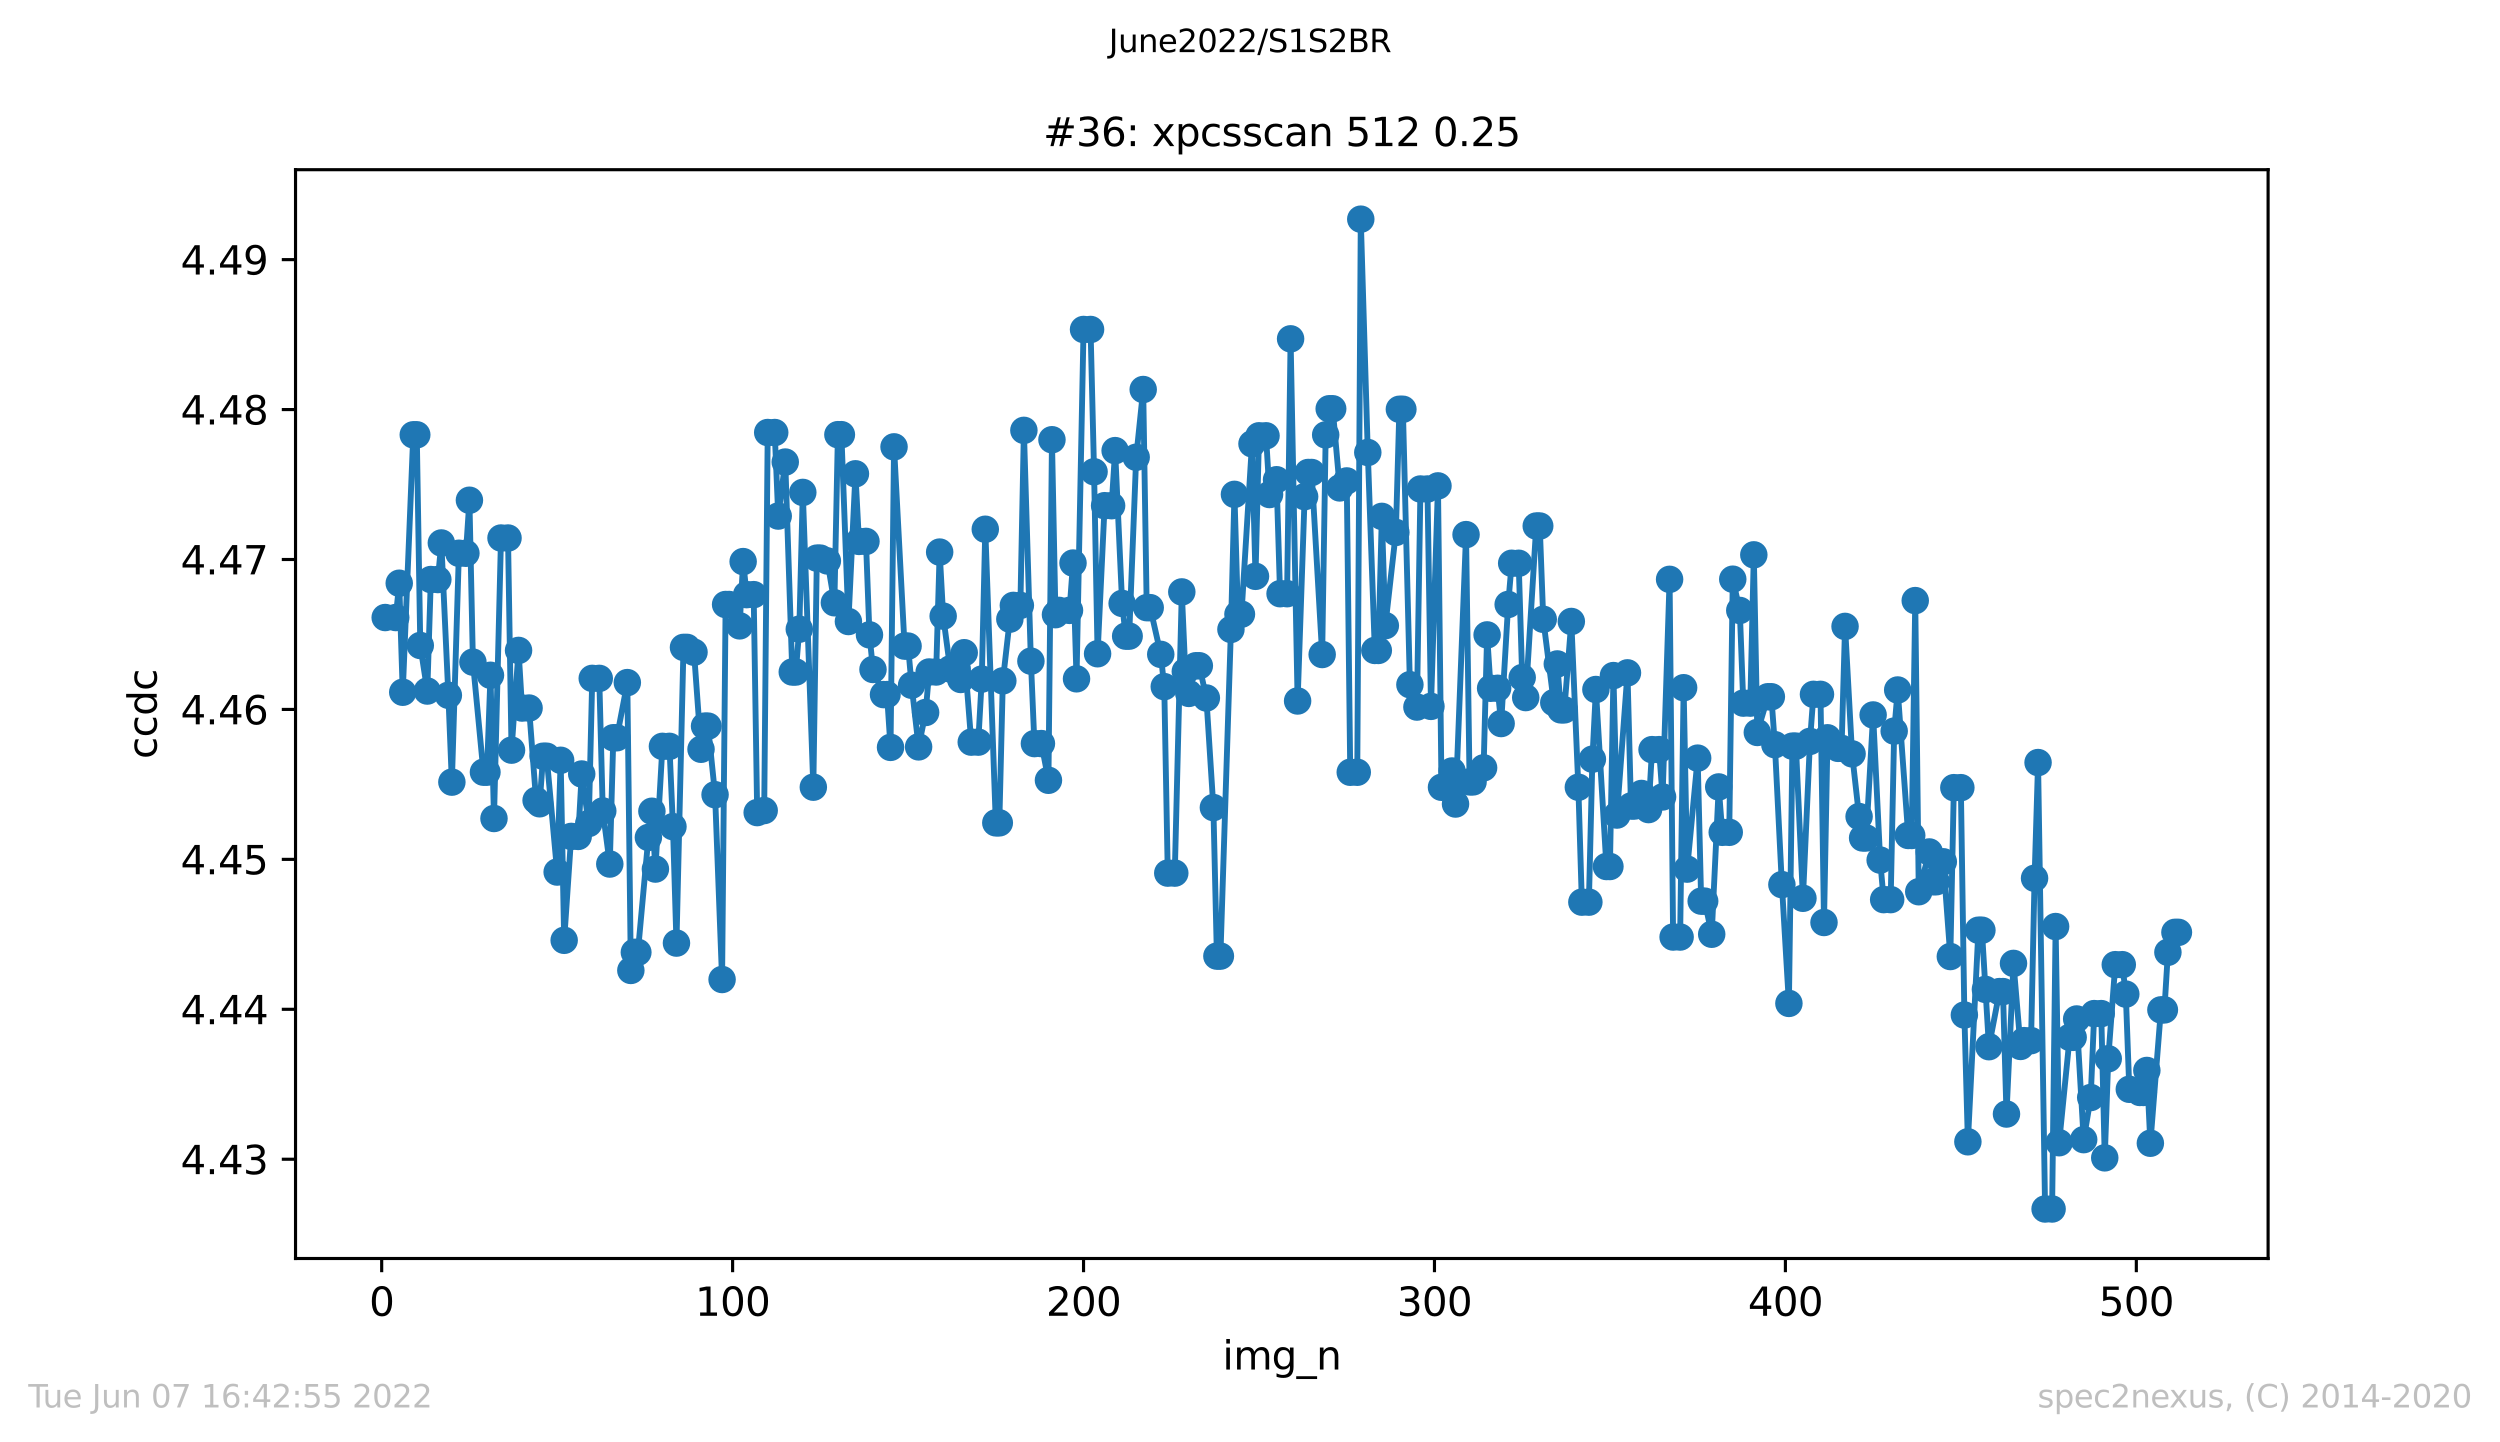<?xml version="1.0" encoding="utf-8" standalone="no"?>
<!DOCTYPE svg PUBLIC "-//W3C//DTD SVG 1.1//EN"
  "http://www.w3.org/Graphics/SVG/1.1/DTD/svg11.dtd">
<svg xmlns:xlink="http://www.w3.org/1999/xlink" width="636.48pt" height="367.2pt" viewBox="0 0 636.48 367.2" xmlns="http://www.w3.org/2000/svg" version="1.1">
 <defs>
  <style type="text/css">*{stroke-linejoin: round; stroke-linecap: butt}</style>
 </defs>
 <g id="figure_1">
  <g id="patch_1">
   <path d="M 0 367.2 
L 636.48 367.2 
L 636.48 0 
L 0 0 
z
" style="fill: #ffffff"/>
  </g>
  <g id="axes_1">
   <g id="patch_2">
    <path d="M 75.24 320.4 
L 577.44 320.4 
L 577.44 43.2 
L 75.24 43.2 
z
" style="fill: #ffffff"/>
   </g>
   <g id="matplotlib.axis_1">
    <g id="xtick_1">
     <g id="line2d_1">
      <defs>
       <path id="mf08f0b5648" d="M 0 0 
L 0 3.5 
" style="stroke: #000000; stroke-width: 0.8"/>
      </defs>
      <g>
       <use xlink:href="#mf08f0b5648" x="97.174" y="320.4" style="stroke: #000000; stroke-width: 0.8"/>
      </g>
     </g>
     <g id="text_1">
      <!-- 0 -->
      <g transform="translate(93.993 334.998)scale(0.1 -0.1)">
       <defs>
        <path id="DejaVuSans-30" d="M 2034 4250 
Q 1547 4250 1301 3770 
Q 1056 3291 1056 2328 
Q 1056 1369 1301 889 
Q 1547 409 2034 409 
Q 2525 409 2770 889 
Q 3016 1369 3016 2328 
Q 3016 3291 2770 3770 
Q 2525 4250 2034 4250 
z
M 2034 4750 
Q 2819 4750 3233 4129 
Q 3647 3509 3647 2328 
Q 3647 1150 3233 529 
Q 2819 -91 2034 -91 
Q 1250 -91 836 529 
Q 422 1150 422 2328 
Q 422 3509 836 4129 
Q 1250 4750 2034 4750 
z
" transform="scale(0.016)"/>
       </defs>
       <use xlink:href="#DejaVuSans-30"/>
      </g>
     </g>
    </g>
    <g id="xtick_2">
     <g id="line2d_2">
      <g>
       <use xlink:href="#mf08f0b5648" x="186.517" y="320.4" style="stroke: #000000; stroke-width: 0.8"/>
      </g>
     </g>
     <g id="text_2">
      <!-- 100 -->
      <g transform="translate(176.974 334.998)scale(0.1 -0.1)">
       <defs>
        <path id="DejaVuSans-31" d="M 794 531 
L 1825 531 
L 1825 4091 
L 703 3866 
L 703 4441 
L 1819 4666 
L 2450 4666 
L 2450 531 
L 3481 531 
L 3481 0 
L 794 0 
L 794 531 
z
" transform="scale(0.016)"/>
       </defs>
       <use xlink:href="#DejaVuSans-31"/>
       <use xlink:href="#DejaVuSans-30" x="63.623"/>
       <use xlink:href="#DejaVuSans-30" x="127.246"/>
      </g>
     </g>
    </g>
    <g id="xtick_3">
     <g id="line2d_3">
      <g>
       <use xlink:href="#mf08f0b5648" x="275.861" y="320.4" style="stroke: #000000; stroke-width: 0.8"/>
      </g>
     </g>
     <g id="text_3">
      <!-- 200 -->
      <g transform="translate(266.317 334.998)scale(0.1 -0.1)">
       <defs>
        <path id="DejaVuSans-32" d="M 1228 531 
L 3431 531 
L 3431 0 
L 469 0 
L 469 531 
Q 828 903 1448 1529 
Q 2069 2156 2228 2338 
Q 2531 2678 2651 2914 
Q 2772 3150 2772 3378 
Q 2772 3750 2511 3984 
Q 2250 4219 1831 4219 
Q 1534 4219 1204 4116 
Q 875 4013 500 3803 
L 500 4441 
Q 881 4594 1212 4672 
Q 1544 4750 1819 4750 
Q 2544 4750 2975 4387 
Q 3406 4025 3406 3419 
Q 3406 3131 3298 2873 
Q 3191 2616 2906 2266 
Q 2828 2175 2409 1742 
Q 1991 1309 1228 531 
z
" transform="scale(0.016)"/>
       </defs>
       <use xlink:href="#DejaVuSans-32"/>
       <use xlink:href="#DejaVuSans-30" x="63.623"/>
       <use xlink:href="#DejaVuSans-30" x="127.246"/>
      </g>
     </g>
    </g>
    <g id="xtick_4">
     <g id="line2d_4">
      <g>
       <use xlink:href="#mf08f0b5648" x="365.204" y="320.4" style="stroke: #000000; stroke-width: 0.8"/>
      </g>
     </g>
     <g id="text_4">
      <!-- 300 -->
      <g transform="translate(355.661 334.998)scale(0.1 -0.1)">
       <defs>
        <path id="DejaVuSans-33" d="M 2597 2516 
Q 3050 2419 3304 2112 
Q 3559 1806 3559 1356 
Q 3559 666 3084 287 
Q 2609 -91 1734 -91 
Q 1441 -91 1130 -33 
Q 819 25 488 141 
L 488 750 
Q 750 597 1062 519 
Q 1375 441 1716 441 
Q 2309 441 2620 675 
Q 2931 909 2931 1356 
Q 2931 1769 2642 2001 
Q 2353 2234 1838 2234 
L 1294 2234 
L 1294 2753 
L 1863 2753 
Q 2328 2753 2575 2939 
Q 2822 3125 2822 3475 
Q 2822 3834 2567 4026 
Q 2313 4219 1838 4219 
Q 1578 4219 1281 4162 
Q 984 4106 628 3988 
L 628 4550 
Q 988 4650 1302 4700 
Q 1616 4750 1894 4750 
Q 2613 4750 3031 4423 
Q 3450 4097 3450 3541 
Q 3450 3153 3228 2886 
Q 3006 2619 2597 2516 
z
" transform="scale(0.016)"/>
       </defs>
       <use xlink:href="#DejaVuSans-33"/>
       <use xlink:href="#DejaVuSans-30" x="63.623"/>
       <use xlink:href="#DejaVuSans-30" x="127.246"/>
      </g>
     </g>
    </g>
    <g id="xtick_5">
     <g id="line2d_5">
      <g>
       <use xlink:href="#mf08f0b5648" x="454.548" y="320.4" style="stroke: #000000; stroke-width: 0.8"/>
      </g>
     </g>
     <g id="text_5">
      <!-- 400 -->
      <g transform="translate(445.004 334.998)scale(0.1 -0.1)">
       <defs>
        <path id="DejaVuSans-34" d="M 2419 4116 
L 825 1625 
L 2419 1625 
L 2419 4116 
z
M 2253 4666 
L 3047 4666 
L 3047 1625 
L 3713 1625 
L 3713 1100 
L 3047 1100 
L 3047 0 
L 2419 0 
L 2419 1100 
L 313 1100 
L 313 1709 
L 2253 4666 
z
" transform="scale(0.016)"/>
       </defs>
       <use xlink:href="#DejaVuSans-34"/>
       <use xlink:href="#DejaVuSans-30" x="63.623"/>
       <use xlink:href="#DejaVuSans-30" x="127.246"/>
      </g>
     </g>
    </g>
    <g id="xtick_6">
     <g id="line2d_6">
      <g>
       <use xlink:href="#mf08f0b5648" x="543.892" y="320.4" style="stroke: #000000; stroke-width: 0.8"/>
      </g>
     </g>
     <g id="text_6">
      <!-- 500 -->
      <g transform="translate(534.348 334.998)scale(0.1 -0.1)">
       <defs>
        <path id="DejaVuSans-35" d="M 691 4666 
L 3169 4666 
L 3169 4134 
L 1269 4134 
L 1269 2991 
Q 1406 3038 1543 3061 
Q 1681 3084 1819 3084 
Q 2600 3084 3056 2656 
Q 3513 2228 3513 1497 
Q 3513 744 3044 326 
Q 2575 -91 1722 -91 
Q 1428 -91 1123 -41 
Q 819 9 494 109 
L 494 744 
Q 775 591 1075 516 
Q 1375 441 1709 441 
Q 2250 441 2565 725 
Q 2881 1009 2881 1497 
Q 2881 1984 2565 2268 
Q 2250 2553 1709 2553 
Q 1456 2553 1204 2497 
Q 953 2441 691 2322 
L 691 4666 
z
" transform="scale(0.016)"/>
       </defs>
       <use xlink:href="#DejaVuSans-35"/>
       <use xlink:href="#DejaVuSans-30" x="63.623"/>
       <use xlink:href="#DejaVuSans-30" x="127.246"/>
      </g>
     </g>
    </g>
    <g id="text_7">
     <!-- img_n -->
     <g transform="translate(311.238 348.677)scale(0.1 -0.1)">
      <defs>
       <path id="DejaVuSans-69" d="M 603 3500 
L 1178 3500 
L 1178 0 
L 603 0 
L 603 3500 
z
M 603 4863 
L 1178 4863 
L 1178 4134 
L 603 4134 
L 603 4863 
z
" transform="scale(0.016)"/>
       <path id="DejaVuSans-6d" d="M 3328 2828 
Q 3544 3216 3844 3400 
Q 4144 3584 4550 3584 
Q 5097 3584 5394 3201 
Q 5691 2819 5691 2113 
L 5691 0 
L 5113 0 
L 5113 2094 
Q 5113 2597 4934 2840 
Q 4756 3084 4391 3084 
Q 3944 3084 3684 2787 
Q 3425 2491 3425 1978 
L 3425 0 
L 2847 0 
L 2847 2094 
Q 2847 2600 2669 2842 
Q 2491 3084 2119 3084 
Q 1678 3084 1418 2786 
Q 1159 2488 1159 1978 
L 1159 0 
L 581 0 
L 581 3500 
L 1159 3500 
L 1159 2956 
Q 1356 3278 1631 3431 
Q 1906 3584 2284 3584 
Q 2666 3584 2933 3390 
Q 3200 3197 3328 2828 
z
" transform="scale(0.016)"/>
       <path id="DejaVuSans-67" d="M 2906 1791 
Q 2906 2416 2648 2759 
Q 2391 3103 1925 3103 
Q 1463 3103 1205 2759 
Q 947 2416 947 1791 
Q 947 1169 1205 825 
Q 1463 481 1925 481 
Q 2391 481 2648 825 
Q 2906 1169 2906 1791 
z
M 3481 434 
Q 3481 -459 3084 -895 
Q 2688 -1331 1869 -1331 
Q 1566 -1331 1297 -1286 
Q 1028 -1241 775 -1147 
L 775 -588 
Q 1028 -725 1275 -790 
Q 1522 -856 1778 -856 
Q 2344 -856 2625 -561 
Q 2906 -266 2906 331 
L 2906 616 
Q 2728 306 2450 153 
Q 2172 0 1784 0 
Q 1141 0 747 490 
Q 353 981 353 1791 
Q 353 2603 747 3093 
Q 1141 3584 1784 3584 
Q 2172 3584 2450 3431 
Q 2728 3278 2906 2969 
L 2906 3500 
L 3481 3500 
L 3481 434 
z
" transform="scale(0.016)"/>
       <path id="DejaVuSans-5f" d="M 3263 -1063 
L 3263 -1509 
L -63 -1509 
L -63 -1063 
L 3263 -1063 
z
" transform="scale(0.016)"/>
       <path id="DejaVuSans-6e" d="M 3513 2113 
L 3513 0 
L 2938 0 
L 2938 2094 
Q 2938 2591 2744 2837 
Q 2550 3084 2163 3084 
Q 1697 3084 1428 2787 
Q 1159 2491 1159 1978 
L 1159 0 
L 581 0 
L 581 3500 
L 1159 3500 
L 1159 2956 
Q 1366 3272 1645 3428 
Q 1925 3584 2291 3584 
Q 2894 3584 3203 3211 
Q 3513 2838 3513 2113 
z
" transform="scale(0.016)"/>
      </defs>
      <use xlink:href="#DejaVuSans-69"/>
      <use xlink:href="#DejaVuSans-6d" x="27.783"/>
      <use xlink:href="#DejaVuSans-67" x="125.195"/>
      <use xlink:href="#DejaVuSans-5f" x="188.672"/>
      <use xlink:href="#DejaVuSans-6e" x="238.672"/>
     </g>
    </g>
   </g>
   <g id="matplotlib.axis_2">
    <g id="ytick_1">
     <g id="line2d_7">
      <defs>
       <path id="m9768cd6959" d="M 0 0 
L -3.5 0 
" style="stroke: #000000; stroke-width: 0.8"/>
      </defs>
      <g>
       <use xlink:href="#m9768cd6959" x="75.24" y="295.133" style="stroke: #000000; stroke-width: 0.8"/>
      </g>
     </g>
     <g id="text_8">
      <!-- 4.43 -->
      <g transform="translate(45.974 298.932)scale(0.1 -0.1)">
       <defs>
        <path id="DejaVuSans-2e" d="M 684 794 
L 1344 794 
L 1344 0 
L 684 0 
L 684 794 
z
" transform="scale(0.016)"/>
       </defs>
       <use xlink:href="#DejaVuSans-34"/>
       <use xlink:href="#DejaVuSans-2e" x="63.623"/>
       <use xlink:href="#DejaVuSans-34" x="95.41"/>
       <use xlink:href="#DejaVuSans-33" x="159.033"/>
      </g>
     </g>
    </g>
    <g id="ytick_2">
     <g id="line2d_8">
      <g>
       <use xlink:href="#m9768cd6959" x="75.24" y="256.961" style="stroke: #000000; stroke-width: 0.8"/>
      </g>
     </g>
     <g id="text_9">
      <!-- 4.44 -->
      <g transform="translate(45.974 260.76)scale(0.1 -0.1)">
       <use xlink:href="#DejaVuSans-34"/>
       <use xlink:href="#DejaVuSans-2e" x="63.623"/>
       <use xlink:href="#DejaVuSans-34" x="95.41"/>
       <use xlink:href="#DejaVuSans-34" x="159.033"/>
      </g>
     </g>
    </g>
    <g id="ytick_3">
     <g id="line2d_9">
      <g>
       <use xlink:href="#m9768cd6959" x="75.24" y="218.788" style="stroke: #000000; stroke-width: 0.8"/>
      </g>
     </g>
     <g id="text_10">
      <!-- 4.45 -->
      <g transform="translate(45.974 222.587)scale(0.1 -0.1)">
       <use xlink:href="#DejaVuSans-34"/>
       <use xlink:href="#DejaVuSans-2e" x="63.623"/>
       <use xlink:href="#DejaVuSans-34" x="95.41"/>
       <use xlink:href="#DejaVuSans-35" x="159.033"/>
      </g>
     </g>
    </g>
    <g id="ytick_4">
     <g id="line2d_10">
      <g>
       <use xlink:href="#m9768cd6959" x="75.24" y="180.616" style="stroke: #000000; stroke-width: 0.8"/>
      </g>
     </g>
     <g id="text_11">
      <!-- 4.46 -->
      <g transform="translate(45.974 184.415)scale(0.1 -0.1)">
       <defs>
        <path id="DejaVuSans-36" d="M 2113 2584 
Q 1688 2584 1439 2293 
Q 1191 2003 1191 1497 
Q 1191 994 1439 701 
Q 1688 409 2113 409 
Q 2538 409 2786 701 
Q 3034 994 3034 1497 
Q 3034 2003 2786 2293 
Q 2538 2584 2113 2584 
z
M 3366 4563 
L 3366 3988 
Q 3128 4100 2886 4159 
Q 2644 4219 2406 4219 
Q 1781 4219 1451 3797 
Q 1122 3375 1075 2522 
Q 1259 2794 1537 2939 
Q 1816 3084 2150 3084 
Q 2853 3084 3261 2657 
Q 3669 2231 3669 1497 
Q 3669 778 3244 343 
Q 2819 -91 2113 -91 
Q 1303 -91 875 529 
Q 447 1150 447 2328 
Q 447 3434 972 4092 
Q 1497 4750 2381 4750 
Q 2619 4750 2861 4703 
Q 3103 4656 3366 4563 
z
" transform="scale(0.016)"/>
       </defs>
       <use xlink:href="#DejaVuSans-34"/>
       <use xlink:href="#DejaVuSans-2e" x="63.623"/>
       <use xlink:href="#DejaVuSans-34" x="95.41"/>
       <use xlink:href="#DejaVuSans-36" x="159.033"/>
      </g>
     </g>
    </g>
    <g id="ytick_5">
     <g id="line2d_11">
      <g>
       <use xlink:href="#m9768cd6959" x="75.24" y="142.443" style="stroke: #000000; stroke-width: 0.8"/>
      </g>
     </g>
     <g id="text_12">
      <!-- 4.47 -->
      <g transform="translate(45.974 146.242)scale(0.1 -0.1)">
       <defs>
        <path id="DejaVuSans-37" d="M 525 4666 
L 3525 4666 
L 3525 4397 
L 1831 0 
L 1172 0 
L 2766 4134 
L 525 4134 
L 525 4666 
z
" transform="scale(0.016)"/>
       </defs>
       <use xlink:href="#DejaVuSans-34"/>
       <use xlink:href="#DejaVuSans-2e" x="63.623"/>
       <use xlink:href="#DejaVuSans-34" x="95.41"/>
       <use xlink:href="#DejaVuSans-37" x="159.033"/>
      </g>
     </g>
    </g>
    <g id="ytick_6">
     <g id="line2d_12">
      <g>
       <use xlink:href="#m9768cd6959" x="75.24" y="104.27" style="stroke: #000000; stroke-width: 0.8"/>
      </g>
     </g>
     <g id="text_13">
      <!-- 4.48 -->
      <g transform="translate(45.974 108.07)scale(0.1 -0.1)">
       <defs>
        <path id="DejaVuSans-38" d="M 2034 2216 
Q 1584 2216 1326 1975 
Q 1069 1734 1069 1313 
Q 1069 891 1326 650 
Q 1584 409 2034 409 
Q 2484 409 2743 651 
Q 3003 894 3003 1313 
Q 3003 1734 2745 1975 
Q 2488 2216 2034 2216 
z
M 1403 2484 
Q 997 2584 770 2862 
Q 544 3141 544 3541 
Q 544 4100 942 4425 
Q 1341 4750 2034 4750 
Q 2731 4750 3128 4425 
Q 3525 4100 3525 3541 
Q 3525 3141 3298 2862 
Q 3072 2584 2669 2484 
Q 3125 2378 3379 2068 
Q 3634 1759 3634 1313 
Q 3634 634 3220 271 
Q 2806 -91 2034 -91 
Q 1263 -91 848 271 
Q 434 634 434 1313 
Q 434 1759 690 2068 
Q 947 2378 1403 2484 
z
M 1172 3481 
Q 1172 3119 1398 2916 
Q 1625 2713 2034 2713 
Q 2441 2713 2670 2916 
Q 2900 3119 2900 3481 
Q 2900 3844 2670 4047 
Q 2441 4250 2034 4250 
Q 1625 4250 1398 4047 
Q 1172 3844 1172 3481 
z
" transform="scale(0.016)"/>
       </defs>
       <use xlink:href="#DejaVuSans-34"/>
       <use xlink:href="#DejaVuSans-2e" x="63.623"/>
       <use xlink:href="#DejaVuSans-34" x="95.41"/>
       <use xlink:href="#DejaVuSans-38" x="159.033"/>
      </g>
     </g>
    </g>
    <g id="ytick_7">
     <g id="line2d_13">
      <g>
       <use xlink:href="#m9768cd6959" x="75.24" y="66.098" style="stroke: #000000; stroke-width: 0.8"/>
      </g>
     </g>
     <g id="text_14">
      <!-- 4.49 -->
      <g transform="translate(45.974 69.897)scale(0.1 -0.1)">
       <defs>
        <path id="DejaVuSans-39" d="M 703 97 
L 703 672 
Q 941 559 1184 500 
Q 1428 441 1663 441 
Q 2288 441 2617 861 
Q 2947 1281 2994 2138 
Q 2813 1869 2534 1725 
Q 2256 1581 1919 1581 
Q 1219 1581 811 2004 
Q 403 2428 403 3163 
Q 403 3881 828 4315 
Q 1253 4750 1959 4750 
Q 2769 4750 3195 4129 
Q 3622 3509 3622 2328 
Q 3622 1225 3098 567 
Q 2575 -91 1691 -91 
Q 1453 -91 1209 -44 
Q 966 3 703 97 
z
M 1959 2075 
Q 2384 2075 2632 2365 
Q 2881 2656 2881 3163 
Q 2881 3666 2632 3958 
Q 2384 4250 1959 4250 
Q 1534 4250 1286 3958 
Q 1038 3666 1038 3163 
Q 1038 2656 1286 2365 
Q 1534 2075 1959 2075 
z
" transform="scale(0.016)"/>
       </defs>
       <use xlink:href="#DejaVuSans-34"/>
       <use xlink:href="#DejaVuSans-2e" x="63.623"/>
       <use xlink:href="#DejaVuSans-34" x="95.41"/>
       <use xlink:href="#DejaVuSans-39" x="159.033"/>
      </g>
     </g>
    </g>
    <g id="text_15">
     <!-- ccdc -->
     <g transform="translate(39.895 193.222)rotate(-90)scale(0.1 -0.1)">
      <defs>
       <path id="DejaVuSans-63" d="M 3122 3366 
L 3122 2828 
Q 2878 2963 2633 3030 
Q 2388 3097 2138 3097 
Q 1578 3097 1268 2742 
Q 959 2388 959 1747 
Q 959 1106 1268 751 
Q 1578 397 2138 397 
Q 2388 397 2633 464 
Q 2878 531 3122 666 
L 3122 134 
Q 2881 22 2623 -34 
Q 2366 -91 2075 -91 
Q 1284 -91 818 406 
Q 353 903 353 1747 
Q 353 2603 823 3093 
Q 1294 3584 2113 3584 
Q 2378 3584 2631 3529 
Q 2884 3475 3122 3366 
z
" transform="scale(0.016)"/>
       <path id="DejaVuSans-64" d="M 2906 2969 
L 2906 4863 
L 3481 4863 
L 3481 0 
L 2906 0 
L 2906 525 
Q 2725 213 2448 61 
Q 2172 -91 1784 -91 
Q 1150 -91 751 415 
Q 353 922 353 1747 
Q 353 2572 751 3078 
Q 1150 3584 1784 3584 
Q 2172 3584 2448 3432 
Q 2725 3281 2906 2969 
z
M 947 1747 
Q 947 1113 1208 752 
Q 1469 391 1925 391 
Q 2381 391 2643 752 
Q 2906 1113 2906 1747 
Q 2906 2381 2643 2742 
Q 2381 3103 1925 3103 
Q 1469 3103 1208 2742 
Q 947 2381 947 1747 
z
" transform="scale(0.016)"/>
      </defs>
      <use xlink:href="#DejaVuSans-63"/>
      <use xlink:href="#DejaVuSans-63" x="54.98"/>
      <use xlink:href="#DejaVuSans-64" x="109.961"/>
      <use xlink:href="#DejaVuSans-63" x="173.438"/>
     </g>
    </g>
   </g>
   <g id="line2d_14">
    <path d="M 98.067 157.22 
L 100.748 157.22 
L 101.641 148.486 
L 102.534 176.242 
L 105.215 110.699 
L 106.108 110.699 
L 107.002 164.337 
L 108.788 175.933 
L 109.682 147.545 
L 111.469 147.545 
L 112.362 138.236 
L 114.149 177.017 
L 115.043 199.125 
L 116.829 140.856 
L 118.616 140.856 
L 119.51 127.358 
L 120.403 168.574 
L 123.083 196.591 
L 123.977 196.591 
L 124.87 171.921 
L 125.764 208.382 
L 127.551 136.976 
L 129.338 136.976 
L 130.231 190.981 
L 132.018 165.592 
L 132.911 180.264 
L 134.698 180.264 
L 136.485 203.77 
L 137.378 204.635 
L 138.272 192.531 
L 139.165 192.531 
L 141.846 222.017 
L 142.739 193.562 
L 143.632 239.394 
L 145.419 212.946 
L 147.206 212.946 
L 148.1 197.057 
L 149.887 209.656 
L 150.78 172.71 
L 152.567 172.71 
L 153.46 206.466 
L 155.247 219.978 
L 156.141 187.824 
L 157.034 187.824 
L 159.714 173.784 
L 160.608 247.063 
L 161.501 242.461 
L 162.395 242.461 
L 165.075 213.207 
L 165.968 206.537 
L 166.862 221.257 
L 168.649 190.015 
L 170.436 190.015 
L 171.329 210.459 
L 172.222 240.103 
L 174.009 164.822 
L 174.903 164.822 
L 176.69 166.049 
L 178.476 190.757 
L 179.37 184.867 
L 180.263 184.867 
L 182.05 202.33 
L 183.837 249.374 
L 184.731 153.902 
L 185.624 153.902 
L 188.304 159.34 
L 189.198 142.976 
L 190.091 151.391 
L 191.878 151.391 
L 192.771 206.879 
L 194.558 206.356 
L 195.452 110.119 
L 197.239 110.119 
L 198.132 131.385 
L 199.919 117.635 
L 201.706 171.088 
L 202.599 171.088 
L 203.493 160.187 
L 204.386 125.366 
L 207.066 200.413 
L 207.96 142.096 
L 208.853 142.096 
L 210.64 142.81 
L 212.427 153.455 
L 213.32 110.665 
L 214.214 110.665 
L 216.001 158.233 
L 217.788 120.626 
L 218.681 137.837 
L 220.468 137.837 
L 221.361 161.627 
L 222.255 170.442 
L 224.935 176.836 
L 225.829 176.836 
L 226.722 190.277 
L 227.615 113.765 
L 230.296 164.49 
L 231.189 164.49 
L 232.083 174.459 
L 233.869 190.149 
L 235.656 181.396 
L 236.55 171.084 
L 238.337 171.084 
L 239.23 140.556 
L 240.123 156.863 
L 241.91 170.309 
L 243.697 170.309 
L 244.591 172.986 
L 245.484 166.177 
L 247.271 188.941 
L 249.058 188.941 
L 249.951 172.891 
L 250.845 134.742 
L 253.525 209.49 
L 254.418 209.49 
L 255.312 173.342 
L 257.099 157.634 
L 257.992 154.13 
L 259.779 154.13 
L 260.673 109.567 
L 262.459 168.322 
L 263.353 189.312 
L 265.14 189.312 
L 266.927 198.654 
L 267.82 111.954 
L 268.713 156.493 
L 269.607 155.399 
L 272.287 155.399 
L 273.181 143.351 
L 274.074 172.819 
L 275.861 83.884 
L 277.648 83.884 
L 278.541 120.112 
L 279.435 166.439 
L 281.222 128.746 
L 283.008 128.746 
L 283.902 114.725 
L 285.689 153.626 
L 286.582 161.955 
L 287.476 161.955 
L 289.262 116.413 
L 291.049 99.169 
L 291.943 154.705 
L 292.836 154.705 
L 295.516 166.595 
L 296.41 174.811 
L 297.303 222.288 
L 299.09 222.288 
L 300.877 150.697 
L 301.771 170.946 
L 302.664 176.537 
L 304.451 169.496 
L 305.344 169.496 
L 307.131 177.702 
L 308.918 205.601 
L 309.811 243.421 
L 310.705 243.421 
L 313.385 160.244 
L 314.279 125.86 
L 315.172 156.374 
L 316.065 156.374 
L 318.746 112.99 
L 319.639 146.727 
L 320.533 110.951 
L 322.32 110.951 
L 323.213 125.903 
L 325 122.138 
L 325.893 151.149 
L 327.68 151.149 
L 328.574 86.266 
L 330.36 178.463 
L 332.147 126.44 
L 333.041 120.293 
L 333.934 120.293 
L 336.615 166.634 
L 337.508 110.718 
L 338.401 104.071 
L 339.295 104.071 
L 341.082 124.22 
L 342.869 122.442 
L 343.762 196.61 
L 345.549 196.61 
L 346.442 55.8 
L 348.229 115.196 
L 350.016 165.597 
L 350.909 165.597 
L 351.803 131.466 
L 352.696 159.284 
L 355.377 135.55 
L 356.27 104.199 
L 357.164 104.199 
L 358.95 174.317 
L 360.737 180.012 
L 361.631 124.496 
L 363.418 124.496 
L 364.311 179.836 
L 366.098 123.702 
L 366.991 200.432 
L 368.778 200.432 
L 369.672 196.291 
L 370.565 204.697 
L 373.245 136.111 
L 374.139 199.063 
L 375.032 199.063 
L 377.713 195.483 
L 378.606 161.641 
L 379.499 175.23 
L 381.286 175.23 
L 382.18 184.206 
L 383.967 153.892 
L 384.86 143.404 
L 386.647 143.404 
L 387.54 172.5 
L 388.434 177.597 
L 391.114 133.919 
L 392.007 133.919 
L 392.901 157.667 
L 395.581 178.886 
L 396.475 169.035 
L 397.368 180.725 
L 398.262 180.725 
L 400.048 158.223 
L 401.835 200.428 
L 402.729 229.681 
L 404.516 229.681 
L 405.409 193.282 
L 406.302 175.544 
L 408.983 220.605 
L 409.876 220.605 
L 410.77 171.997 
L 411.663 207.507 
L 414.343 171.303 
L 415.237 205.206 
L 416.13 205.206 
L 417.917 202.011 
L 419.704 206.114 
L 420.597 190.852 
L 422.384 190.852 
L 423.278 202.895 
L 425.065 147.497 
L 425.958 238.562 
L 427.745 238.562 
L 428.638 175.087 
L 429.532 221.271 
L 432.212 193.015 
L 433.106 229.424 
L 433.999 229.424 
L 435.786 237.854 
L 437.573 200.347 
L 438.466 211.9 
L 440.253 211.9 
L 441.146 147.459 
L 442.933 155.413 
L 443.827 179.009 
L 445.614 179.009 
L 446.507 141.26 
L 447.4 186.478 
L 450.081 177.388 
L 450.974 177.388 
L 451.868 189.593 
L 453.655 225.217 
L 455.441 255.459 
L 456.335 189.959 
L 457.228 189.959 
L 459.015 228.697 
L 460.802 188.751 
L 461.695 176.775 
L 463.482 176.775 
L 464.376 234.859 
L 465.269 187.834 
L 467.95 190.524 
L 468.843 190.524 
L 469.736 159.478 
L 471.523 191.927 
L 473.31 207.883 
L 474.204 213.34 
L 475.097 213.34 
L 476.884 182.024 
L 478.671 218.97 
L 479.564 229.035 
L 481.351 229.035 
L 482.244 186.136 
L 483.138 175.667 
L 485.818 212.703 
L 486.712 212.703 
L 487.605 152.908 
L 488.499 227.028 
L 491.179 216.902 
L 492.072 224.485 
L 492.966 224.485 
L 494.753 219.402 
L 496.539 243.526 
L 497.433 200.532 
L 499.22 200.532 
L 500.113 258.417 
L 501.007 290.689 
L 503.687 236.827 
L 504.58 236.827 
L 506.367 266.48 
L 509.048 252.45 
L 509.941 252.45 
L 510.834 283.624 
L 512.621 245.276 
L 514.408 266.413 
L 515.302 264.939 
L 517.088 264.939 
L 517.982 223.6 
L 518.875 194.142 
L 520.662 307.8 
L 522.449 307.8 
L 523.342 235.891 
L 524.236 290.927 
L 526.916 264.103 
L 527.81 264.103 
L 528.703 259.425 
L 530.49 290.143 
L 532.277 279.421 
L 533.17 258.055 
L 534.957 258.055 
L 535.851 294.778 
L 536.744 269.551 
L 538.531 245.599 
L 540.318 245.599 
L 541.211 253.096 
L 542.105 277.325 
L 544.785 278.128 
L 545.678 278.128 
L 546.572 272.532 
L 547.465 291.06 
L 550.146 257.109 
L 551.039 257.109 
L 551.932 242.447 
L 553.719 237.369 
L 554.613 237.369 
L 554.613 237.369 
" clip-path="url(#p58201bbecc)" style="fill: none; stroke: #1f77b4; stroke-width: 1.5; stroke-linecap: square"/>
    <defs>
     <path id="mf59c56bc13" d="M 0 3 
C 0.796 3 1.559 2.684 2.121 2.121 
C 2.684 1.559 3 0.796 3 0 
C 3 -0.796 2.684 -1.559 2.121 -2.121 
C 1.559 -2.684 0.796 -3 0 -3 
C -0.796 -3 -1.559 -2.684 -2.121 -2.121 
C -2.684 -1.559 -3 -0.796 -3 0 
C -3 0.796 -2.684 1.559 -2.121 2.121 
C -1.559 2.684 -0.796 3 0 3 
z
" style="stroke: #1f77b4"/>
    </defs>
    <g clip-path="url(#p58201bbecc)">
     <use xlink:href="#mf59c56bc13" x="98.067" y="157.22" style="fill: #1f77b4; stroke: #1f77b4"/>
     <use xlink:href="#mf59c56bc13" x="100.748" y="157.22" style="fill: #1f77b4; stroke: #1f77b4"/>
     <use xlink:href="#mf59c56bc13" x="101.641" y="148.486" style="fill: #1f77b4; stroke: #1f77b4"/>
     <use xlink:href="#mf59c56bc13" x="102.534" y="176.242" style="fill: #1f77b4; stroke: #1f77b4"/>
     <use xlink:href="#mf59c56bc13" x="105.215" y="110.699" style="fill: #1f77b4; stroke: #1f77b4"/>
     <use xlink:href="#mf59c56bc13" x="106.108" y="110.699" style="fill: #1f77b4; stroke: #1f77b4"/>
     <use xlink:href="#mf59c56bc13" x="107.002" y="164.337" style="fill: #1f77b4; stroke: #1f77b4"/>
     <use xlink:href="#mf59c56bc13" x="108.788" y="175.933" style="fill: #1f77b4; stroke: #1f77b4"/>
     <use xlink:href="#mf59c56bc13" x="109.682" y="147.545" style="fill: #1f77b4; stroke: #1f77b4"/>
     <use xlink:href="#mf59c56bc13" x="111.469" y="147.545" style="fill: #1f77b4; stroke: #1f77b4"/>
     <use xlink:href="#mf59c56bc13" x="112.362" y="138.236" style="fill: #1f77b4; stroke: #1f77b4"/>
     <use xlink:href="#mf59c56bc13" x="114.149" y="177.017" style="fill: #1f77b4; stroke: #1f77b4"/>
     <use xlink:href="#mf59c56bc13" x="115.043" y="199.125" style="fill: #1f77b4; stroke: #1f77b4"/>
     <use xlink:href="#mf59c56bc13" x="116.829" y="140.856" style="fill: #1f77b4; stroke: #1f77b4"/>
     <use xlink:href="#mf59c56bc13" x="118.616" y="140.856" style="fill: #1f77b4; stroke: #1f77b4"/>
     <use xlink:href="#mf59c56bc13" x="119.51" y="127.358" style="fill: #1f77b4; stroke: #1f77b4"/>
     <use xlink:href="#mf59c56bc13" x="120.403" y="168.574" style="fill: #1f77b4; stroke: #1f77b4"/>
     <use xlink:href="#mf59c56bc13" x="123.083" y="196.591" style="fill: #1f77b4; stroke: #1f77b4"/>
     <use xlink:href="#mf59c56bc13" x="123.977" y="196.591" style="fill: #1f77b4; stroke: #1f77b4"/>
     <use xlink:href="#mf59c56bc13" x="124.87" y="171.921" style="fill: #1f77b4; stroke: #1f77b4"/>
     <use xlink:href="#mf59c56bc13" x="125.764" y="208.382" style="fill: #1f77b4; stroke: #1f77b4"/>
     <use xlink:href="#mf59c56bc13" x="127.551" y="136.976" style="fill: #1f77b4; stroke: #1f77b4"/>
     <use xlink:href="#mf59c56bc13" x="129.338" y="136.976" style="fill: #1f77b4; stroke: #1f77b4"/>
     <use xlink:href="#mf59c56bc13" x="130.231" y="190.981" style="fill: #1f77b4; stroke: #1f77b4"/>
     <use xlink:href="#mf59c56bc13" x="132.018" y="165.592" style="fill: #1f77b4; stroke: #1f77b4"/>
     <use xlink:href="#mf59c56bc13" x="132.911" y="180.264" style="fill: #1f77b4; stroke: #1f77b4"/>
     <use xlink:href="#mf59c56bc13" x="134.698" y="180.264" style="fill: #1f77b4; stroke: #1f77b4"/>
     <use xlink:href="#mf59c56bc13" x="136.485" y="203.77" style="fill: #1f77b4; stroke: #1f77b4"/>
     <use xlink:href="#mf59c56bc13" x="137.378" y="204.635" style="fill: #1f77b4; stroke: #1f77b4"/>
     <use xlink:href="#mf59c56bc13" x="138.272" y="192.531" style="fill: #1f77b4; stroke: #1f77b4"/>
     <use xlink:href="#mf59c56bc13" x="139.165" y="192.531" style="fill: #1f77b4; stroke: #1f77b4"/>
     <use xlink:href="#mf59c56bc13" x="141.846" y="222.017" style="fill: #1f77b4; stroke: #1f77b4"/>
     <use xlink:href="#mf59c56bc13" x="142.739" y="193.562" style="fill: #1f77b4; stroke: #1f77b4"/>
     <use xlink:href="#mf59c56bc13" x="143.632" y="239.394" style="fill: #1f77b4; stroke: #1f77b4"/>
     <use xlink:href="#mf59c56bc13" x="145.419" y="212.946" style="fill: #1f77b4; stroke: #1f77b4"/>
     <use xlink:href="#mf59c56bc13" x="147.206" y="212.946" style="fill: #1f77b4; stroke: #1f77b4"/>
     <use xlink:href="#mf59c56bc13" x="148.1" y="197.057" style="fill: #1f77b4; stroke: #1f77b4"/>
     <use xlink:href="#mf59c56bc13" x="149.887" y="209.656" style="fill: #1f77b4; stroke: #1f77b4"/>
     <use xlink:href="#mf59c56bc13" x="150.78" y="172.71" style="fill: #1f77b4; stroke: #1f77b4"/>
     <use xlink:href="#mf59c56bc13" x="152.567" y="172.71" style="fill: #1f77b4; stroke: #1f77b4"/>
     <use xlink:href="#mf59c56bc13" x="153.46" y="206.466" style="fill: #1f77b4; stroke: #1f77b4"/>
     <use xlink:href="#mf59c56bc13" x="155.247" y="219.978" style="fill: #1f77b4; stroke: #1f77b4"/>
     <use xlink:href="#mf59c56bc13" x="156.141" y="187.824" style="fill: #1f77b4; stroke: #1f77b4"/>
     <use xlink:href="#mf59c56bc13" x="157.034" y="187.824" style="fill: #1f77b4; stroke: #1f77b4"/>
     <use xlink:href="#mf59c56bc13" x="159.714" y="173.784" style="fill: #1f77b4; stroke: #1f77b4"/>
     <use xlink:href="#mf59c56bc13" x="160.608" y="247.063" style="fill: #1f77b4; stroke: #1f77b4"/>
     <use xlink:href="#mf59c56bc13" x="161.501" y="242.461" style="fill: #1f77b4; stroke: #1f77b4"/>
     <use xlink:href="#mf59c56bc13" x="162.395" y="242.461" style="fill: #1f77b4; stroke: #1f77b4"/>
     <use xlink:href="#mf59c56bc13" x="165.075" y="213.207" style="fill: #1f77b4; stroke: #1f77b4"/>
     <use xlink:href="#mf59c56bc13" x="165.968" y="206.537" style="fill: #1f77b4; stroke: #1f77b4"/>
     <use xlink:href="#mf59c56bc13" x="166.862" y="221.257" style="fill: #1f77b4; stroke: #1f77b4"/>
     <use xlink:href="#mf59c56bc13" x="168.649" y="190.015" style="fill: #1f77b4; stroke: #1f77b4"/>
     <use xlink:href="#mf59c56bc13" x="170.436" y="190.015" style="fill: #1f77b4; stroke: #1f77b4"/>
     <use xlink:href="#mf59c56bc13" x="171.329" y="210.459" style="fill: #1f77b4; stroke: #1f77b4"/>
     <use xlink:href="#mf59c56bc13" x="172.222" y="240.103" style="fill: #1f77b4; stroke: #1f77b4"/>
     <use xlink:href="#mf59c56bc13" x="174.009" y="164.822" style="fill: #1f77b4; stroke: #1f77b4"/>
     <use xlink:href="#mf59c56bc13" x="174.903" y="164.822" style="fill: #1f77b4; stroke: #1f77b4"/>
     <use xlink:href="#mf59c56bc13" x="176.69" y="166.049" style="fill: #1f77b4; stroke: #1f77b4"/>
     <use xlink:href="#mf59c56bc13" x="178.476" y="190.757" style="fill: #1f77b4; stroke: #1f77b4"/>
     <use xlink:href="#mf59c56bc13" x="179.37" y="184.867" style="fill: #1f77b4; stroke: #1f77b4"/>
     <use xlink:href="#mf59c56bc13" x="180.263" y="184.867" style="fill: #1f77b4; stroke: #1f77b4"/>
     <use xlink:href="#mf59c56bc13" x="182.05" y="202.33" style="fill: #1f77b4; stroke: #1f77b4"/>
     <use xlink:href="#mf59c56bc13" x="183.837" y="249.374" style="fill: #1f77b4; stroke: #1f77b4"/>
     <use xlink:href="#mf59c56bc13" x="184.731" y="153.902" style="fill: #1f77b4; stroke: #1f77b4"/>
     <use xlink:href="#mf59c56bc13" x="185.624" y="153.902" style="fill: #1f77b4; stroke: #1f77b4"/>
     <use xlink:href="#mf59c56bc13" x="188.304" y="159.34" style="fill: #1f77b4; stroke: #1f77b4"/>
     <use xlink:href="#mf59c56bc13" x="189.198" y="142.976" style="fill: #1f77b4; stroke: #1f77b4"/>
     <use xlink:href="#mf59c56bc13" x="190.091" y="151.391" style="fill: #1f77b4; stroke: #1f77b4"/>
     <use xlink:href="#mf59c56bc13" x="191.878" y="151.391" style="fill: #1f77b4; stroke: #1f77b4"/>
     <use xlink:href="#mf59c56bc13" x="192.771" y="206.879" style="fill: #1f77b4; stroke: #1f77b4"/>
     <use xlink:href="#mf59c56bc13" x="194.558" y="206.356" style="fill: #1f77b4; stroke: #1f77b4"/>
     <use xlink:href="#mf59c56bc13" x="195.452" y="110.119" style="fill: #1f77b4; stroke: #1f77b4"/>
     <use xlink:href="#mf59c56bc13" x="197.239" y="110.119" style="fill: #1f77b4; stroke: #1f77b4"/>
     <use xlink:href="#mf59c56bc13" x="198.132" y="131.385" style="fill: #1f77b4; stroke: #1f77b4"/>
     <use xlink:href="#mf59c56bc13" x="199.919" y="117.635" style="fill: #1f77b4; stroke: #1f77b4"/>
     <use xlink:href="#mf59c56bc13" x="201.706" y="171.088" style="fill: #1f77b4; stroke: #1f77b4"/>
     <use xlink:href="#mf59c56bc13" x="202.599" y="171.088" style="fill: #1f77b4; stroke: #1f77b4"/>
     <use xlink:href="#mf59c56bc13" x="203.493" y="160.187" style="fill: #1f77b4; stroke: #1f77b4"/>
     <use xlink:href="#mf59c56bc13" x="204.386" y="125.366" style="fill: #1f77b4; stroke: #1f77b4"/>
     <use xlink:href="#mf59c56bc13" x="207.066" y="200.413" style="fill: #1f77b4; stroke: #1f77b4"/>
     <use xlink:href="#mf59c56bc13" x="207.96" y="142.096" style="fill: #1f77b4; stroke: #1f77b4"/>
     <use xlink:href="#mf59c56bc13" x="208.853" y="142.096" style="fill: #1f77b4; stroke: #1f77b4"/>
     <use xlink:href="#mf59c56bc13" x="210.64" y="142.81" style="fill: #1f77b4; stroke: #1f77b4"/>
     <use xlink:href="#mf59c56bc13" x="212.427" y="153.455" style="fill: #1f77b4; stroke: #1f77b4"/>
     <use xlink:href="#mf59c56bc13" x="213.32" y="110.665" style="fill: #1f77b4; stroke: #1f77b4"/>
     <use xlink:href="#mf59c56bc13" x="214.214" y="110.665" style="fill: #1f77b4; stroke: #1f77b4"/>
     <use xlink:href="#mf59c56bc13" x="216.001" y="158.233" style="fill: #1f77b4; stroke: #1f77b4"/>
     <use xlink:href="#mf59c56bc13" x="217.788" y="120.626" style="fill: #1f77b4; stroke: #1f77b4"/>
     <use xlink:href="#mf59c56bc13" x="218.681" y="137.837" style="fill: #1f77b4; stroke: #1f77b4"/>
     <use xlink:href="#mf59c56bc13" x="220.468" y="137.837" style="fill: #1f77b4; stroke: #1f77b4"/>
     <use xlink:href="#mf59c56bc13" x="221.361" y="161.627" style="fill: #1f77b4; stroke: #1f77b4"/>
     <use xlink:href="#mf59c56bc13" x="222.255" y="170.442" style="fill: #1f77b4; stroke: #1f77b4"/>
     <use xlink:href="#mf59c56bc13" x="224.935" y="176.836" style="fill: #1f77b4; stroke: #1f77b4"/>
     <use xlink:href="#mf59c56bc13" x="225.829" y="176.836" style="fill: #1f77b4; stroke: #1f77b4"/>
     <use xlink:href="#mf59c56bc13" x="226.722" y="190.277" style="fill: #1f77b4; stroke: #1f77b4"/>
     <use xlink:href="#mf59c56bc13" x="227.615" y="113.765" style="fill: #1f77b4; stroke: #1f77b4"/>
     <use xlink:href="#mf59c56bc13" x="230.296" y="164.49" style="fill: #1f77b4; stroke: #1f77b4"/>
     <use xlink:href="#mf59c56bc13" x="231.189" y="164.49" style="fill: #1f77b4; stroke: #1f77b4"/>
     <use xlink:href="#mf59c56bc13" x="232.083" y="174.459" style="fill: #1f77b4; stroke: #1f77b4"/>
     <use xlink:href="#mf59c56bc13" x="233.869" y="190.149" style="fill: #1f77b4; stroke: #1f77b4"/>
     <use xlink:href="#mf59c56bc13" x="235.656" y="181.396" style="fill: #1f77b4; stroke: #1f77b4"/>
     <use xlink:href="#mf59c56bc13" x="236.55" y="171.084" style="fill: #1f77b4; stroke: #1f77b4"/>
     <use xlink:href="#mf59c56bc13" x="238.337" y="171.084" style="fill: #1f77b4; stroke: #1f77b4"/>
     <use xlink:href="#mf59c56bc13" x="239.23" y="140.556" style="fill: #1f77b4; stroke: #1f77b4"/>
     <use xlink:href="#mf59c56bc13" x="240.123" y="156.863" style="fill: #1f77b4; stroke: #1f77b4"/>
     <use xlink:href="#mf59c56bc13" x="241.91" y="170.309" style="fill: #1f77b4; stroke: #1f77b4"/>
     <use xlink:href="#mf59c56bc13" x="243.697" y="170.309" style="fill: #1f77b4; stroke: #1f77b4"/>
     <use xlink:href="#mf59c56bc13" x="244.591" y="172.986" style="fill: #1f77b4; stroke: #1f77b4"/>
     <use xlink:href="#mf59c56bc13" x="245.484" y="166.177" style="fill: #1f77b4; stroke: #1f77b4"/>
     <use xlink:href="#mf59c56bc13" x="247.271" y="188.941" style="fill: #1f77b4; stroke: #1f77b4"/>
     <use xlink:href="#mf59c56bc13" x="249.058" y="188.941" style="fill: #1f77b4; stroke: #1f77b4"/>
     <use xlink:href="#mf59c56bc13" x="249.951" y="172.891" style="fill: #1f77b4; stroke: #1f77b4"/>
     <use xlink:href="#mf59c56bc13" x="250.845" y="134.742" style="fill: #1f77b4; stroke: #1f77b4"/>
     <use xlink:href="#mf59c56bc13" x="253.525" y="209.49" style="fill: #1f77b4; stroke: #1f77b4"/>
     <use xlink:href="#mf59c56bc13" x="254.418" y="209.49" style="fill: #1f77b4; stroke: #1f77b4"/>
     <use xlink:href="#mf59c56bc13" x="255.312" y="173.342" style="fill: #1f77b4; stroke: #1f77b4"/>
     <use xlink:href="#mf59c56bc13" x="257.099" y="157.634" style="fill: #1f77b4; stroke: #1f77b4"/>
     <use xlink:href="#mf59c56bc13" x="257.992" y="154.13" style="fill: #1f77b4; stroke: #1f77b4"/>
     <use xlink:href="#mf59c56bc13" x="259.779" y="154.13" style="fill: #1f77b4; stroke: #1f77b4"/>
     <use xlink:href="#mf59c56bc13" x="260.673" y="109.567" style="fill: #1f77b4; stroke: #1f77b4"/>
     <use xlink:href="#mf59c56bc13" x="262.459" y="168.322" style="fill: #1f77b4; stroke: #1f77b4"/>
     <use xlink:href="#mf59c56bc13" x="263.353" y="189.312" style="fill: #1f77b4; stroke: #1f77b4"/>
     <use xlink:href="#mf59c56bc13" x="265.14" y="189.312" style="fill: #1f77b4; stroke: #1f77b4"/>
     <use xlink:href="#mf59c56bc13" x="266.927" y="198.654" style="fill: #1f77b4; stroke: #1f77b4"/>
     <use xlink:href="#mf59c56bc13" x="267.82" y="111.954" style="fill: #1f77b4; stroke: #1f77b4"/>
     <use xlink:href="#mf59c56bc13" x="268.713" y="156.493" style="fill: #1f77b4; stroke: #1f77b4"/>
     <use xlink:href="#mf59c56bc13" x="269.607" y="155.399" style="fill: #1f77b4; stroke: #1f77b4"/>
     <use xlink:href="#mf59c56bc13" x="272.287" y="155.399" style="fill: #1f77b4; stroke: #1f77b4"/>
     <use xlink:href="#mf59c56bc13" x="273.181" y="143.351" style="fill: #1f77b4; stroke: #1f77b4"/>
     <use xlink:href="#mf59c56bc13" x="274.074" y="172.819" style="fill: #1f77b4; stroke: #1f77b4"/>
     <use xlink:href="#mf59c56bc13" x="275.861" y="83.884" style="fill: #1f77b4; stroke: #1f77b4"/>
     <use xlink:href="#mf59c56bc13" x="277.648" y="83.884" style="fill: #1f77b4; stroke: #1f77b4"/>
     <use xlink:href="#mf59c56bc13" x="278.541" y="120.112" style="fill: #1f77b4; stroke: #1f77b4"/>
     <use xlink:href="#mf59c56bc13" x="279.435" y="166.439" style="fill: #1f77b4; stroke: #1f77b4"/>
     <use xlink:href="#mf59c56bc13" x="281.222" y="128.746" style="fill: #1f77b4; stroke: #1f77b4"/>
     <use xlink:href="#mf59c56bc13" x="283.008" y="128.746" style="fill: #1f77b4; stroke: #1f77b4"/>
     <use xlink:href="#mf59c56bc13" x="283.902" y="114.725" style="fill: #1f77b4; stroke: #1f77b4"/>
     <use xlink:href="#mf59c56bc13" x="285.689" y="153.626" style="fill: #1f77b4; stroke: #1f77b4"/>
     <use xlink:href="#mf59c56bc13" x="286.582" y="161.955" style="fill: #1f77b4; stroke: #1f77b4"/>
     <use xlink:href="#mf59c56bc13" x="287.476" y="161.955" style="fill: #1f77b4; stroke: #1f77b4"/>
     <use xlink:href="#mf59c56bc13" x="289.262" y="116.413" style="fill: #1f77b4; stroke: #1f77b4"/>
     <use xlink:href="#mf59c56bc13" x="291.049" y="99.169" style="fill: #1f77b4; stroke: #1f77b4"/>
     <use xlink:href="#mf59c56bc13" x="291.943" y="154.705" style="fill: #1f77b4; stroke: #1f77b4"/>
     <use xlink:href="#mf59c56bc13" x="292.836" y="154.705" style="fill: #1f77b4; stroke: #1f77b4"/>
     <use xlink:href="#mf59c56bc13" x="295.516" y="166.595" style="fill: #1f77b4; stroke: #1f77b4"/>
     <use xlink:href="#mf59c56bc13" x="296.41" y="174.811" style="fill: #1f77b4; stroke: #1f77b4"/>
     <use xlink:href="#mf59c56bc13" x="297.303" y="222.288" style="fill: #1f77b4; stroke: #1f77b4"/>
     <use xlink:href="#mf59c56bc13" x="299.09" y="222.288" style="fill: #1f77b4; stroke: #1f77b4"/>
     <use xlink:href="#mf59c56bc13" x="300.877" y="150.697" style="fill: #1f77b4; stroke: #1f77b4"/>
     <use xlink:href="#mf59c56bc13" x="301.771" y="170.946" style="fill: #1f77b4; stroke: #1f77b4"/>
     <use xlink:href="#mf59c56bc13" x="302.664" y="176.537" style="fill: #1f77b4; stroke: #1f77b4"/>
     <use xlink:href="#mf59c56bc13" x="304.451" y="169.496" style="fill: #1f77b4; stroke: #1f77b4"/>
     <use xlink:href="#mf59c56bc13" x="305.344" y="169.496" style="fill: #1f77b4; stroke: #1f77b4"/>
     <use xlink:href="#mf59c56bc13" x="307.131" y="177.702" style="fill: #1f77b4; stroke: #1f77b4"/>
     <use xlink:href="#mf59c56bc13" x="308.918" y="205.601" style="fill: #1f77b4; stroke: #1f77b4"/>
     <use xlink:href="#mf59c56bc13" x="309.811" y="243.421" style="fill: #1f77b4; stroke: #1f77b4"/>
     <use xlink:href="#mf59c56bc13" x="310.705" y="243.421" style="fill: #1f77b4; stroke: #1f77b4"/>
     <use xlink:href="#mf59c56bc13" x="313.385" y="160.244" style="fill: #1f77b4; stroke: #1f77b4"/>
     <use xlink:href="#mf59c56bc13" x="314.279" y="125.86" style="fill: #1f77b4; stroke: #1f77b4"/>
     <use xlink:href="#mf59c56bc13" x="315.172" y="156.374" style="fill: #1f77b4; stroke: #1f77b4"/>
     <use xlink:href="#mf59c56bc13" x="316.065" y="156.374" style="fill: #1f77b4; stroke: #1f77b4"/>
     <use xlink:href="#mf59c56bc13" x="318.746" y="112.99" style="fill: #1f77b4; stroke: #1f77b4"/>
     <use xlink:href="#mf59c56bc13" x="319.639" y="146.727" style="fill: #1f77b4; stroke: #1f77b4"/>
     <use xlink:href="#mf59c56bc13" x="320.533" y="110.951" style="fill: #1f77b4; stroke: #1f77b4"/>
     <use xlink:href="#mf59c56bc13" x="322.32" y="110.951" style="fill: #1f77b4; stroke: #1f77b4"/>
     <use xlink:href="#mf59c56bc13" x="323.213" y="125.903" style="fill: #1f77b4; stroke: #1f77b4"/>
     <use xlink:href="#mf59c56bc13" x="325" y="122.138" style="fill: #1f77b4; stroke: #1f77b4"/>
     <use xlink:href="#mf59c56bc13" x="325.893" y="151.149" style="fill: #1f77b4; stroke: #1f77b4"/>
     <use xlink:href="#mf59c56bc13" x="327.68" y="151.149" style="fill: #1f77b4; stroke: #1f77b4"/>
     <use xlink:href="#mf59c56bc13" x="328.574" y="86.266" style="fill: #1f77b4; stroke: #1f77b4"/>
     <use xlink:href="#mf59c56bc13" x="330.36" y="178.463" style="fill: #1f77b4; stroke: #1f77b4"/>
     <use xlink:href="#mf59c56bc13" x="332.147" y="126.44" style="fill: #1f77b4; stroke: #1f77b4"/>
     <use xlink:href="#mf59c56bc13" x="333.041" y="120.293" style="fill: #1f77b4; stroke: #1f77b4"/>
     <use xlink:href="#mf59c56bc13" x="333.934" y="120.293" style="fill: #1f77b4; stroke: #1f77b4"/>
     <use xlink:href="#mf59c56bc13" x="336.615" y="166.634" style="fill: #1f77b4; stroke: #1f77b4"/>
     <use xlink:href="#mf59c56bc13" x="337.508" y="110.718" style="fill: #1f77b4; stroke: #1f77b4"/>
     <use xlink:href="#mf59c56bc13" x="338.401" y="104.071" style="fill: #1f77b4; stroke: #1f77b4"/>
     <use xlink:href="#mf59c56bc13" x="339.295" y="104.071" style="fill: #1f77b4; stroke: #1f77b4"/>
     <use xlink:href="#mf59c56bc13" x="341.082" y="124.22" style="fill: #1f77b4; stroke: #1f77b4"/>
     <use xlink:href="#mf59c56bc13" x="342.869" y="122.442" style="fill: #1f77b4; stroke: #1f77b4"/>
     <use xlink:href="#mf59c56bc13" x="343.762" y="196.61" style="fill: #1f77b4; stroke: #1f77b4"/>
     <use xlink:href="#mf59c56bc13" x="345.549" y="196.61" style="fill: #1f77b4; stroke: #1f77b4"/>
     <use xlink:href="#mf59c56bc13" x="346.442" y="55.8" style="fill: #1f77b4; stroke: #1f77b4"/>
     <use xlink:href="#mf59c56bc13" x="348.229" y="115.196" style="fill: #1f77b4; stroke: #1f77b4"/>
     <use xlink:href="#mf59c56bc13" x="350.016" y="165.597" style="fill: #1f77b4; stroke: #1f77b4"/>
     <use xlink:href="#mf59c56bc13" x="350.909" y="165.597" style="fill: #1f77b4; stroke: #1f77b4"/>
     <use xlink:href="#mf59c56bc13" x="351.803" y="131.466" style="fill: #1f77b4; stroke: #1f77b4"/>
     <use xlink:href="#mf59c56bc13" x="352.696" y="159.284" style="fill: #1f77b4; stroke: #1f77b4"/>
     <use xlink:href="#mf59c56bc13" x="355.377" y="135.55" style="fill: #1f77b4; stroke: #1f77b4"/>
     <use xlink:href="#mf59c56bc13" x="356.27" y="104.199" style="fill: #1f77b4; stroke: #1f77b4"/>
     <use xlink:href="#mf59c56bc13" x="357.164" y="104.199" style="fill: #1f77b4; stroke: #1f77b4"/>
     <use xlink:href="#mf59c56bc13" x="358.95" y="174.317" style="fill: #1f77b4; stroke: #1f77b4"/>
     <use xlink:href="#mf59c56bc13" x="360.737" y="180.012" style="fill: #1f77b4; stroke: #1f77b4"/>
     <use xlink:href="#mf59c56bc13" x="361.631" y="124.496" style="fill: #1f77b4; stroke: #1f77b4"/>
     <use xlink:href="#mf59c56bc13" x="363.418" y="124.496" style="fill: #1f77b4; stroke: #1f77b4"/>
     <use xlink:href="#mf59c56bc13" x="364.311" y="179.836" style="fill: #1f77b4; stroke: #1f77b4"/>
     <use xlink:href="#mf59c56bc13" x="366.098" y="123.702" style="fill: #1f77b4; stroke: #1f77b4"/>
     <use xlink:href="#mf59c56bc13" x="366.991" y="200.432" style="fill: #1f77b4; stroke: #1f77b4"/>
     <use xlink:href="#mf59c56bc13" x="368.778" y="200.432" style="fill: #1f77b4; stroke: #1f77b4"/>
     <use xlink:href="#mf59c56bc13" x="369.672" y="196.291" style="fill: #1f77b4; stroke: #1f77b4"/>
     <use xlink:href="#mf59c56bc13" x="370.565" y="204.697" style="fill: #1f77b4; stroke: #1f77b4"/>
     <use xlink:href="#mf59c56bc13" x="373.245" y="136.111" style="fill: #1f77b4; stroke: #1f77b4"/>
     <use xlink:href="#mf59c56bc13" x="374.139" y="199.063" style="fill: #1f77b4; stroke: #1f77b4"/>
     <use xlink:href="#mf59c56bc13" x="375.032" y="199.063" style="fill: #1f77b4; stroke: #1f77b4"/>
     <use xlink:href="#mf59c56bc13" x="377.713" y="195.483" style="fill: #1f77b4; stroke: #1f77b4"/>
     <use xlink:href="#mf59c56bc13" x="378.606" y="161.641" style="fill: #1f77b4; stroke: #1f77b4"/>
     <use xlink:href="#mf59c56bc13" x="379.499" y="175.23" style="fill: #1f77b4; stroke: #1f77b4"/>
     <use xlink:href="#mf59c56bc13" x="381.286" y="175.23" style="fill: #1f77b4; stroke: #1f77b4"/>
     <use xlink:href="#mf59c56bc13" x="382.18" y="184.206" style="fill: #1f77b4; stroke: #1f77b4"/>
     <use xlink:href="#mf59c56bc13" x="383.967" y="153.892" style="fill: #1f77b4; stroke: #1f77b4"/>
     <use xlink:href="#mf59c56bc13" x="384.86" y="143.404" style="fill: #1f77b4; stroke: #1f77b4"/>
     <use xlink:href="#mf59c56bc13" x="386.647" y="143.404" style="fill: #1f77b4; stroke: #1f77b4"/>
     <use xlink:href="#mf59c56bc13" x="387.54" y="172.5" style="fill: #1f77b4; stroke: #1f77b4"/>
     <use xlink:href="#mf59c56bc13" x="388.434" y="177.597" style="fill: #1f77b4; stroke: #1f77b4"/>
     <use xlink:href="#mf59c56bc13" x="391.114" y="133.919" style="fill: #1f77b4; stroke: #1f77b4"/>
     <use xlink:href="#mf59c56bc13" x="392.007" y="133.919" style="fill: #1f77b4; stroke: #1f77b4"/>
     <use xlink:href="#mf59c56bc13" x="392.901" y="157.667" style="fill: #1f77b4; stroke: #1f77b4"/>
     <use xlink:href="#mf59c56bc13" x="395.581" y="178.886" style="fill: #1f77b4; stroke: #1f77b4"/>
     <use xlink:href="#mf59c56bc13" x="396.475" y="169.035" style="fill: #1f77b4; stroke: #1f77b4"/>
     <use xlink:href="#mf59c56bc13" x="397.368" y="180.725" style="fill: #1f77b4; stroke: #1f77b4"/>
     <use xlink:href="#mf59c56bc13" x="398.262" y="180.725" style="fill: #1f77b4; stroke: #1f77b4"/>
     <use xlink:href="#mf59c56bc13" x="400.048" y="158.223" style="fill: #1f77b4; stroke: #1f77b4"/>
     <use xlink:href="#mf59c56bc13" x="401.835" y="200.428" style="fill: #1f77b4; stroke: #1f77b4"/>
     <use xlink:href="#mf59c56bc13" x="402.729" y="229.681" style="fill: #1f77b4; stroke: #1f77b4"/>
     <use xlink:href="#mf59c56bc13" x="404.516" y="229.681" style="fill: #1f77b4; stroke: #1f77b4"/>
     <use xlink:href="#mf59c56bc13" x="405.409" y="193.282" style="fill: #1f77b4; stroke: #1f77b4"/>
     <use xlink:href="#mf59c56bc13" x="406.302" y="175.544" style="fill: #1f77b4; stroke: #1f77b4"/>
     <use xlink:href="#mf59c56bc13" x="408.983" y="220.605" style="fill: #1f77b4; stroke: #1f77b4"/>
     <use xlink:href="#mf59c56bc13" x="409.876" y="220.605" style="fill: #1f77b4; stroke: #1f77b4"/>
     <use xlink:href="#mf59c56bc13" x="410.77" y="171.997" style="fill: #1f77b4; stroke: #1f77b4"/>
     <use xlink:href="#mf59c56bc13" x="411.663" y="207.507" style="fill: #1f77b4; stroke: #1f77b4"/>
     <use xlink:href="#mf59c56bc13" x="414.343" y="171.303" style="fill: #1f77b4; stroke: #1f77b4"/>
     <use xlink:href="#mf59c56bc13" x="415.237" y="205.206" style="fill: #1f77b4; stroke: #1f77b4"/>
     <use xlink:href="#mf59c56bc13" x="416.13" y="205.206" style="fill: #1f77b4; stroke: #1f77b4"/>
     <use xlink:href="#mf59c56bc13" x="417.917" y="202.011" style="fill: #1f77b4; stroke: #1f77b4"/>
     <use xlink:href="#mf59c56bc13" x="419.704" y="206.114" style="fill: #1f77b4; stroke: #1f77b4"/>
     <use xlink:href="#mf59c56bc13" x="420.597" y="190.852" style="fill: #1f77b4; stroke: #1f77b4"/>
     <use xlink:href="#mf59c56bc13" x="422.384" y="190.852" style="fill: #1f77b4; stroke: #1f77b4"/>
     <use xlink:href="#mf59c56bc13" x="423.278" y="202.895" style="fill: #1f77b4; stroke: #1f77b4"/>
     <use xlink:href="#mf59c56bc13" x="425.065" y="147.497" style="fill: #1f77b4; stroke: #1f77b4"/>
     <use xlink:href="#mf59c56bc13" x="425.958" y="238.562" style="fill: #1f77b4; stroke: #1f77b4"/>
     <use xlink:href="#mf59c56bc13" x="427.745" y="238.562" style="fill: #1f77b4; stroke: #1f77b4"/>
     <use xlink:href="#mf59c56bc13" x="428.638" y="175.087" style="fill: #1f77b4; stroke: #1f77b4"/>
     <use xlink:href="#mf59c56bc13" x="429.532" y="221.271" style="fill: #1f77b4; stroke: #1f77b4"/>
     <use xlink:href="#mf59c56bc13" x="432.212" y="193.015" style="fill: #1f77b4; stroke: #1f77b4"/>
     <use xlink:href="#mf59c56bc13" x="433.106" y="229.424" style="fill: #1f77b4; stroke: #1f77b4"/>
     <use xlink:href="#mf59c56bc13" x="433.999" y="229.424" style="fill: #1f77b4; stroke: #1f77b4"/>
     <use xlink:href="#mf59c56bc13" x="435.786" y="237.854" style="fill: #1f77b4; stroke: #1f77b4"/>
     <use xlink:href="#mf59c56bc13" x="437.573" y="200.347" style="fill: #1f77b4; stroke: #1f77b4"/>
     <use xlink:href="#mf59c56bc13" x="438.466" y="211.9" style="fill: #1f77b4; stroke: #1f77b4"/>
     <use xlink:href="#mf59c56bc13" x="440.253" y="211.9" style="fill: #1f77b4; stroke: #1f77b4"/>
     <use xlink:href="#mf59c56bc13" x="441.146" y="147.459" style="fill: #1f77b4; stroke: #1f77b4"/>
     <use xlink:href="#mf59c56bc13" x="442.933" y="155.413" style="fill: #1f77b4; stroke: #1f77b4"/>
     <use xlink:href="#mf59c56bc13" x="443.827" y="179.009" style="fill: #1f77b4; stroke: #1f77b4"/>
     <use xlink:href="#mf59c56bc13" x="445.614" y="179.009" style="fill: #1f77b4; stroke: #1f77b4"/>
     <use xlink:href="#mf59c56bc13" x="446.507" y="141.26" style="fill: #1f77b4; stroke: #1f77b4"/>
     <use xlink:href="#mf59c56bc13" x="447.4" y="186.478" style="fill: #1f77b4; stroke: #1f77b4"/>
     <use xlink:href="#mf59c56bc13" x="450.081" y="177.388" style="fill: #1f77b4; stroke: #1f77b4"/>
     <use xlink:href="#mf59c56bc13" x="450.974" y="177.388" style="fill: #1f77b4; stroke: #1f77b4"/>
     <use xlink:href="#mf59c56bc13" x="451.868" y="189.593" style="fill: #1f77b4; stroke: #1f77b4"/>
     <use xlink:href="#mf59c56bc13" x="453.655" y="225.217" style="fill: #1f77b4; stroke: #1f77b4"/>
     <use xlink:href="#mf59c56bc13" x="455.441" y="255.459" style="fill: #1f77b4; stroke: #1f77b4"/>
     <use xlink:href="#mf59c56bc13" x="456.335" y="189.959" style="fill: #1f77b4; stroke: #1f77b4"/>
     <use xlink:href="#mf59c56bc13" x="457.228" y="189.959" style="fill: #1f77b4; stroke: #1f77b4"/>
     <use xlink:href="#mf59c56bc13" x="459.015" y="228.697" style="fill: #1f77b4; stroke: #1f77b4"/>
     <use xlink:href="#mf59c56bc13" x="460.802" y="188.751" style="fill: #1f77b4; stroke: #1f77b4"/>
     <use xlink:href="#mf59c56bc13" x="461.695" y="176.775" style="fill: #1f77b4; stroke: #1f77b4"/>
     <use xlink:href="#mf59c56bc13" x="463.482" y="176.775" style="fill: #1f77b4; stroke: #1f77b4"/>
     <use xlink:href="#mf59c56bc13" x="464.376" y="234.859" style="fill: #1f77b4; stroke: #1f77b4"/>
     <use xlink:href="#mf59c56bc13" x="465.269" y="187.834" style="fill: #1f77b4; stroke: #1f77b4"/>
     <use xlink:href="#mf59c56bc13" x="467.95" y="190.524" style="fill: #1f77b4; stroke: #1f77b4"/>
     <use xlink:href="#mf59c56bc13" x="468.843" y="190.524" style="fill: #1f77b4; stroke: #1f77b4"/>
     <use xlink:href="#mf59c56bc13" x="469.736" y="159.478" style="fill: #1f77b4; stroke: #1f77b4"/>
     <use xlink:href="#mf59c56bc13" x="471.523" y="191.927" style="fill: #1f77b4; stroke: #1f77b4"/>
     <use xlink:href="#mf59c56bc13" x="473.31" y="207.883" style="fill: #1f77b4; stroke: #1f77b4"/>
     <use xlink:href="#mf59c56bc13" x="474.204" y="213.34" style="fill: #1f77b4; stroke: #1f77b4"/>
     <use xlink:href="#mf59c56bc13" x="475.097" y="213.34" style="fill: #1f77b4; stroke: #1f77b4"/>
     <use xlink:href="#mf59c56bc13" x="476.884" y="182.024" style="fill: #1f77b4; stroke: #1f77b4"/>
     <use xlink:href="#mf59c56bc13" x="478.671" y="218.97" style="fill: #1f77b4; stroke: #1f77b4"/>
     <use xlink:href="#mf59c56bc13" x="479.564" y="229.035" style="fill: #1f77b4; stroke: #1f77b4"/>
     <use xlink:href="#mf59c56bc13" x="481.351" y="229.035" style="fill: #1f77b4; stroke: #1f77b4"/>
     <use xlink:href="#mf59c56bc13" x="482.244" y="186.136" style="fill: #1f77b4; stroke: #1f77b4"/>
     <use xlink:href="#mf59c56bc13" x="483.138" y="175.667" style="fill: #1f77b4; stroke: #1f77b4"/>
     <use xlink:href="#mf59c56bc13" x="485.818" y="212.703" style="fill: #1f77b4; stroke: #1f77b4"/>
     <use xlink:href="#mf59c56bc13" x="486.712" y="212.703" style="fill: #1f77b4; stroke: #1f77b4"/>
     <use xlink:href="#mf59c56bc13" x="487.605" y="152.908" style="fill: #1f77b4; stroke: #1f77b4"/>
     <use xlink:href="#mf59c56bc13" x="488.499" y="227.028" style="fill: #1f77b4; stroke: #1f77b4"/>
     <use xlink:href="#mf59c56bc13" x="491.179" y="216.902" style="fill: #1f77b4; stroke: #1f77b4"/>
     <use xlink:href="#mf59c56bc13" x="492.072" y="224.485" style="fill: #1f77b4; stroke: #1f77b4"/>
     <use xlink:href="#mf59c56bc13" x="492.966" y="224.485" style="fill: #1f77b4; stroke: #1f77b4"/>
     <use xlink:href="#mf59c56bc13" x="494.753" y="219.402" style="fill: #1f77b4; stroke: #1f77b4"/>
     <use xlink:href="#mf59c56bc13" x="496.539" y="243.526" style="fill: #1f77b4; stroke: #1f77b4"/>
     <use xlink:href="#mf59c56bc13" x="497.433" y="200.532" style="fill: #1f77b4; stroke: #1f77b4"/>
     <use xlink:href="#mf59c56bc13" x="499.22" y="200.532" style="fill: #1f77b4; stroke: #1f77b4"/>
     <use xlink:href="#mf59c56bc13" x="500.113" y="258.417" style="fill: #1f77b4; stroke: #1f77b4"/>
     <use xlink:href="#mf59c56bc13" x="501.007" y="290.689" style="fill: #1f77b4; stroke: #1f77b4"/>
     <use xlink:href="#mf59c56bc13" x="503.687" y="236.827" style="fill: #1f77b4; stroke: #1f77b4"/>
     <use xlink:href="#mf59c56bc13" x="504.58" y="236.827" style="fill: #1f77b4; stroke: #1f77b4"/>
     <use xlink:href="#mf59c56bc13" x="505.474" y="251.894" style="fill: #1f77b4; stroke: #1f77b4"/>
     <use xlink:href="#mf59c56bc13" x="506.367" y="266.48" style="fill: #1f77b4; stroke: #1f77b4"/>
     <use xlink:href="#mf59c56bc13" x="509.048" y="252.45" style="fill: #1f77b4; stroke: #1f77b4"/>
     <use xlink:href="#mf59c56bc13" x="509.941" y="252.45" style="fill: #1f77b4; stroke: #1f77b4"/>
     <use xlink:href="#mf59c56bc13" x="510.834" y="283.624" style="fill: #1f77b4; stroke: #1f77b4"/>
     <use xlink:href="#mf59c56bc13" x="512.621" y="245.276" style="fill: #1f77b4; stroke: #1f77b4"/>
     <use xlink:href="#mf59c56bc13" x="514.408" y="266.413" style="fill: #1f77b4; stroke: #1f77b4"/>
     <use xlink:href="#mf59c56bc13" x="515.302" y="264.939" style="fill: #1f77b4; stroke: #1f77b4"/>
     <use xlink:href="#mf59c56bc13" x="517.088" y="264.939" style="fill: #1f77b4; stroke: #1f77b4"/>
     <use xlink:href="#mf59c56bc13" x="517.982" y="223.6" style="fill: #1f77b4; stroke: #1f77b4"/>
     <use xlink:href="#mf59c56bc13" x="518.875" y="194.142" style="fill: #1f77b4; stroke: #1f77b4"/>
     <use xlink:href="#mf59c56bc13" x="520.662" y="307.8" style="fill: #1f77b4; stroke: #1f77b4"/>
     <use xlink:href="#mf59c56bc13" x="522.449" y="307.8" style="fill: #1f77b4; stroke: #1f77b4"/>
     <use xlink:href="#mf59c56bc13" x="523.342" y="235.891" style="fill: #1f77b4; stroke: #1f77b4"/>
     <use xlink:href="#mf59c56bc13" x="524.236" y="290.927" style="fill: #1f77b4; stroke: #1f77b4"/>
     <use xlink:href="#mf59c56bc13" x="526.916" y="264.103" style="fill: #1f77b4; stroke: #1f77b4"/>
     <use xlink:href="#mf59c56bc13" x="527.81" y="264.103" style="fill: #1f77b4; stroke: #1f77b4"/>
     <use xlink:href="#mf59c56bc13" x="528.703" y="259.425" style="fill: #1f77b4; stroke: #1f77b4"/>
     <use xlink:href="#mf59c56bc13" x="530.49" y="290.143" style="fill: #1f77b4; stroke: #1f77b4"/>
     <use xlink:href="#mf59c56bc13" x="532.277" y="279.421" style="fill: #1f77b4; stroke: #1f77b4"/>
     <use xlink:href="#mf59c56bc13" x="533.17" y="258.055" style="fill: #1f77b4; stroke: #1f77b4"/>
     <use xlink:href="#mf59c56bc13" x="534.957" y="258.055" style="fill: #1f77b4; stroke: #1f77b4"/>
     <use xlink:href="#mf59c56bc13" x="535.851" y="294.778" style="fill: #1f77b4; stroke: #1f77b4"/>
     <use xlink:href="#mf59c56bc13" x="536.744" y="269.551" style="fill: #1f77b4; stroke: #1f77b4"/>
     <use xlink:href="#mf59c56bc13" x="538.531" y="245.599" style="fill: #1f77b4; stroke: #1f77b4"/>
     <use xlink:href="#mf59c56bc13" x="540.318" y="245.599" style="fill: #1f77b4; stroke: #1f77b4"/>
     <use xlink:href="#mf59c56bc13" x="541.211" y="253.096" style="fill: #1f77b4; stroke: #1f77b4"/>
     <use xlink:href="#mf59c56bc13" x="542.105" y="277.325" style="fill: #1f77b4; stroke: #1f77b4"/>
     <use xlink:href="#mf59c56bc13" x="544.785" y="278.128" style="fill: #1f77b4; stroke: #1f77b4"/>
     <use xlink:href="#mf59c56bc13" x="545.678" y="278.128" style="fill: #1f77b4; stroke: #1f77b4"/>
     <use xlink:href="#mf59c56bc13" x="546.572" y="272.532" style="fill: #1f77b4; stroke: #1f77b4"/>
     <use xlink:href="#mf59c56bc13" x="547.465" y="291.06" style="fill: #1f77b4; stroke: #1f77b4"/>
     <use xlink:href="#mf59c56bc13" x="550.146" y="257.109" style="fill: #1f77b4; stroke: #1f77b4"/>
     <use xlink:href="#mf59c56bc13" x="551.039" y="257.109" style="fill: #1f77b4; stroke: #1f77b4"/>
     <use xlink:href="#mf59c56bc13" x="551.932" y="242.447" style="fill: #1f77b4; stroke: #1f77b4"/>
     <use xlink:href="#mf59c56bc13" x="553.719" y="237.369" style="fill: #1f77b4; stroke: #1f77b4"/>
     <use xlink:href="#mf59c56bc13" x="554.613" y="237.369" style="fill: #1f77b4; stroke: #1f77b4"/>
    </g>
   </g>
   <g id="patch_3">
    <path d="M 75.24 320.4 
L 75.24 43.2 
" style="fill: none; stroke: #000000; stroke-width: 0.8; stroke-linejoin: miter; stroke-linecap: square"/>
   </g>
   <g id="patch_4">
    <path d="M 577.44 320.4 
L 577.44 43.2 
" style="fill: none; stroke: #000000; stroke-width: 0.8; stroke-linejoin: miter; stroke-linecap: square"/>
   </g>
   <g id="patch_5">
    <path d="M 75.24 320.4 
L 577.44 320.4 
" style="fill: none; stroke: #000000; stroke-width: 0.8; stroke-linejoin: miter; stroke-linecap: square"/>
   </g>
   <g id="patch_6">
    <path d="M 75.24 43.2 
L 577.44 43.2 
" style="fill: none; stroke: #000000; stroke-width: 0.8; stroke-linejoin: miter; stroke-linecap: square"/>
   </g>
   <g id="text_16">
    <!-- #36: xpcsscan 512 0.25 -->
    <g transform="translate(265.585 37.2)scale(0.1 -0.1)">
     <defs>
      <path id="DejaVuSans-23" d="M 3272 2816 
L 2363 2816 
L 2100 1772 
L 3016 1772 
L 3272 2816 
z
M 2803 4594 
L 2478 3297 
L 3391 3297 
L 3719 4594 
L 4219 4594 
L 3897 3297 
L 4872 3297 
L 4872 2816 
L 3775 2816 
L 3519 1772 
L 4513 1772 
L 4513 1294 
L 3397 1294 
L 3072 0 
L 2572 0 
L 2894 1294 
L 1978 1294 
L 1656 0 
L 1153 0 
L 1478 1294 
L 494 1294 
L 494 1772 
L 1594 1772 
L 1856 2816 
L 850 2816 
L 850 3297 
L 1978 3297 
L 2297 4594 
L 2803 4594 
z
" transform="scale(0.016)"/>
      <path id="DejaVuSans-3a" d="M 750 794 
L 1409 794 
L 1409 0 
L 750 0 
L 750 794 
z
M 750 3309 
L 1409 3309 
L 1409 2516 
L 750 2516 
L 750 3309 
z
" transform="scale(0.016)"/>
      <path id="DejaVuSans-20" transform="scale(0.016)"/>
      <path id="DejaVuSans-78" d="M 3513 3500 
L 2247 1797 
L 3578 0 
L 2900 0 
L 1881 1375 
L 863 0 
L 184 0 
L 1544 1831 
L 300 3500 
L 978 3500 
L 1906 2253 
L 2834 3500 
L 3513 3500 
z
" transform="scale(0.016)"/>
      <path id="DejaVuSans-70" d="M 1159 525 
L 1159 -1331 
L 581 -1331 
L 581 3500 
L 1159 3500 
L 1159 2969 
Q 1341 3281 1617 3432 
Q 1894 3584 2278 3584 
Q 2916 3584 3314 3078 
Q 3713 2572 3713 1747 
Q 3713 922 3314 415 
Q 2916 -91 2278 -91 
Q 1894 -91 1617 61 
Q 1341 213 1159 525 
z
M 3116 1747 
Q 3116 2381 2855 2742 
Q 2594 3103 2138 3103 
Q 1681 3103 1420 2742 
Q 1159 2381 1159 1747 
Q 1159 1113 1420 752 
Q 1681 391 2138 391 
Q 2594 391 2855 752 
Q 3116 1113 3116 1747 
z
" transform="scale(0.016)"/>
      <path id="DejaVuSans-73" d="M 2834 3397 
L 2834 2853 
Q 2591 2978 2328 3040 
Q 2066 3103 1784 3103 
Q 1356 3103 1142 2972 
Q 928 2841 928 2578 
Q 928 2378 1081 2264 
Q 1234 2150 1697 2047 
L 1894 2003 
Q 2506 1872 2764 1633 
Q 3022 1394 3022 966 
Q 3022 478 2636 193 
Q 2250 -91 1575 -91 
Q 1294 -91 989 -36 
Q 684 19 347 128 
L 347 722 
Q 666 556 975 473 
Q 1284 391 1588 391 
Q 1994 391 2212 530 
Q 2431 669 2431 922 
Q 2431 1156 2273 1281 
Q 2116 1406 1581 1522 
L 1381 1569 
Q 847 1681 609 1914 
Q 372 2147 372 2553 
Q 372 3047 722 3315 
Q 1072 3584 1716 3584 
Q 2034 3584 2315 3537 
Q 2597 3491 2834 3397 
z
" transform="scale(0.016)"/>
      <path id="DejaVuSans-61" d="M 2194 1759 
Q 1497 1759 1228 1600 
Q 959 1441 959 1056 
Q 959 750 1161 570 
Q 1363 391 1709 391 
Q 2188 391 2477 730 
Q 2766 1069 2766 1631 
L 2766 1759 
L 2194 1759 
z
M 3341 1997 
L 3341 0 
L 2766 0 
L 2766 531 
Q 2569 213 2275 61 
Q 1981 -91 1556 -91 
Q 1019 -91 701 211 
Q 384 513 384 1019 
Q 384 1609 779 1909 
Q 1175 2209 1959 2209 
L 2766 2209 
L 2766 2266 
Q 2766 2663 2505 2880 
Q 2244 3097 1772 3097 
Q 1472 3097 1187 3025 
Q 903 2953 641 2809 
L 641 3341 
Q 956 3463 1253 3523 
Q 1550 3584 1831 3584 
Q 2591 3584 2966 3190 
Q 3341 2797 3341 1997 
z
" transform="scale(0.016)"/>
     </defs>
     <use xlink:href="#DejaVuSans-23"/>
     <use xlink:href="#DejaVuSans-33" x="83.789"/>
     <use xlink:href="#DejaVuSans-36" x="147.412"/>
     <use xlink:href="#DejaVuSans-3a" x="211.035"/>
     <use xlink:href="#DejaVuSans-20" x="244.727"/>
     <use xlink:href="#DejaVuSans-78" x="276.514"/>
     <use xlink:href="#DejaVuSans-70" x="335.693"/>
     <use xlink:href="#DejaVuSans-63" x="399.17"/>
     <use xlink:href="#DejaVuSans-73" x="454.15"/>
     <use xlink:href="#DejaVuSans-73" x="506.25"/>
     <use xlink:href="#DejaVuSans-63" x="558.35"/>
     <use xlink:href="#DejaVuSans-61" x="613.33"/>
     <use xlink:href="#DejaVuSans-6e" x="674.609"/>
     <use xlink:href="#DejaVuSans-20" x="737.988"/>
     <use xlink:href="#DejaVuSans-35" x="769.775"/>
     <use xlink:href="#DejaVuSans-31" x="833.398"/>
     <use xlink:href="#DejaVuSans-32" x="897.021"/>
     <use xlink:href="#DejaVuSans-20" x="960.645"/>
     <use xlink:href="#DejaVuSans-30" x="992.432"/>
     <use xlink:href="#DejaVuSans-2e" x="1056.055"/>
     <use xlink:href="#DejaVuSans-32" x="1087.842"/>
     <use xlink:href="#DejaVuSans-35" x="1151.465"/>
    </g>
   </g>
  </g>
  <g id="text_17">
   <!-- June2022/S1S2BR -->
   <g transform="translate(282.309 13.279)scale(0.08 -0.08)">
    <defs>
     <path id="DejaVuSans-4a" d="M 628 4666 
L 1259 4666 
L 1259 325 
Q 1259 -519 939 -900 
Q 619 -1281 -91 -1281 
L -331 -1281 
L -331 -750 
L -134 -750 
Q 284 -750 456 -515 
Q 628 -281 628 325 
L 628 4666 
z
" transform="scale(0.016)"/>
     <path id="DejaVuSans-75" d="M 544 1381 
L 544 3500 
L 1119 3500 
L 1119 1403 
Q 1119 906 1312 657 
Q 1506 409 1894 409 
Q 2359 409 2629 706 
Q 2900 1003 2900 1516 
L 2900 3500 
L 3475 3500 
L 3475 0 
L 2900 0 
L 2900 538 
Q 2691 219 2414 64 
Q 2138 -91 1772 -91 
Q 1169 -91 856 284 
Q 544 659 544 1381 
z
M 1991 3584 
L 1991 3584 
z
" transform="scale(0.016)"/>
     <path id="DejaVuSans-65" d="M 3597 1894 
L 3597 1613 
L 953 1613 
Q 991 1019 1311 708 
Q 1631 397 2203 397 
Q 2534 397 2845 478 
Q 3156 559 3463 722 
L 3463 178 
Q 3153 47 2828 -22 
Q 2503 -91 2169 -91 
Q 1331 -91 842 396 
Q 353 884 353 1716 
Q 353 2575 817 3079 
Q 1281 3584 2069 3584 
Q 2775 3584 3186 3129 
Q 3597 2675 3597 1894 
z
M 3022 2063 
Q 3016 2534 2758 2815 
Q 2500 3097 2075 3097 
Q 1594 3097 1305 2825 
Q 1016 2553 972 2059 
L 3022 2063 
z
" transform="scale(0.016)"/>
     <path id="DejaVuSans-2f" d="M 1625 4666 
L 2156 4666 
L 531 -594 
L 0 -594 
L 1625 4666 
z
" transform="scale(0.016)"/>
     <path id="DejaVuSans-53" d="M 3425 4513 
L 3425 3897 
Q 3066 4069 2747 4153 
Q 2428 4238 2131 4238 
Q 1616 4238 1336 4038 
Q 1056 3838 1056 3469 
Q 1056 3159 1242 3001 
Q 1428 2844 1947 2747 
L 2328 2669 
Q 3034 2534 3370 2195 
Q 3706 1856 3706 1288 
Q 3706 609 3251 259 
Q 2797 -91 1919 -91 
Q 1588 -91 1214 -16 
Q 841 59 441 206 
L 441 856 
Q 825 641 1194 531 
Q 1563 422 1919 422 
Q 2459 422 2753 634 
Q 3047 847 3047 1241 
Q 3047 1584 2836 1778 
Q 2625 1972 2144 2069 
L 1759 2144 
Q 1053 2284 737 2584 
Q 422 2884 422 3419 
Q 422 4038 858 4394 
Q 1294 4750 2059 4750 
Q 2388 4750 2728 4690 
Q 3069 4631 3425 4513 
z
" transform="scale(0.016)"/>
     <path id="DejaVuSans-42" d="M 1259 2228 
L 1259 519 
L 2272 519 
Q 2781 519 3026 730 
Q 3272 941 3272 1375 
Q 3272 1813 3026 2020 
Q 2781 2228 2272 2228 
L 1259 2228 
z
M 1259 4147 
L 1259 2741 
L 2194 2741 
Q 2656 2741 2882 2914 
Q 3109 3088 3109 3444 
Q 3109 3797 2882 3972 
Q 2656 4147 2194 4147 
L 1259 4147 
z
M 628 4666 
L 2241 4666 
Q 2963 4666 3353 4366 
Q 3744 4066 3744 3513 
Q 3744 3084 3544 2831 
Q 3344 2578 2956 2516 
Q 3422 2416 3680 2098 
Q 3938 1781 3938 1306 
Q 3938 681 3513 340 
Q 3088 0 2303 0 
L 628 0 
L 628 4666 
z
" transform="scale(0.016)"/>
     <path id="DejaVuSans-52" d="M 2841 2188 
Q 3044 2119 3236 1894 
Q 3428 1669 3622 1275 
L 4263 0 
L 3584 0 
L 2988 1197 
Q 2756 1666 2539 1819 
Q 2322 1972 1947 1972 
L 1259 1972 
L 1259 0 
L 628 0 
L 628 4666 
L 2053 4666 
Q 2853 4666 3247 4331 
Q 3641 3997 3641 3322 
Q 3641 2881 3436 2590 
Q 3231 2300 2841 2188 
z
M 1259 4147 
L 1259 2491 
L 2053 2491 
Q 2509 2491 2742 2702 
Q 2975 2913 2975 3322 
Q 2975 3731 2742 3939 
Q 2509 4147 2053 4147 
L 1259 4147 
z
" transform="scale(0.016)"/>
    </defs>
    <use xlink:href="#DejaVuSans-4a"/>
    <use xlink:href="#DejaVuSans-75" x="29.492"/>
    <use xlink:href="#DejaVuSans-6e" x="92.871"/>
    <use xlink:href="#DejaVuSans-65" x="156.25"/>
    <use xlink:href="#DejaVuSans-32" x="217.773"/>
    <use xlink:href="#DejaVuSans-30" x="281.396"/>
    <use xlink:href="#DejaVuSans-32" x="345.02"/>
    <use xlink:href="#DejaVuSans-32" x="408.643"/>
    <use xlink:href="#DejaVuSans-2f" x="472.266"/>
    <use xlink:href="#DejaVuSans-53" x="505.957"/>
    <use xlink:href="#DejaVuSans-31" x="569.434"/>
    <use xlink:href="#DejaVuSans-53" x="633.057"/>
    <use xlink:href="#DejaVuSans-32" x="696.533"/>
    <use xlink:href="#DejaVuSans-42" x="760.156"/>
    <use xlink:href="#DejaVuSans-52" x="828.76"/>
   </g>
  </g>
  <g id="text_18">
   <!-- Tue Jun 07 16:42:55 2022 -->
   <g style="fill: #808080; opacity: 0.5" transform="translate(7.2 358.336)scale(0.08 -0.08)">
    <defs>
     <path id="DejaVuSans-54" d="M -19 4666 
L 3928 4666 
L 3928 4134 
L 2272 4134 
L 2272 0 
L 1638 0 
L 1638 4134 
L -19 4134 
L -19 4666 
z
" transform="scale(0.016)"/>
    </defs>
    <use xlink:href="#DejaVuSans-54"/>
    <use xlink:href="#DejaVuSans-75" x="45.959"/>
    <use xlink:href="#DejaVuSans-65" x="109.338"/>
    <use xlink:href="#DejaVuSans-20" x="170.861"/>
    <use xlink:href="#DejaVuSans-4a" x="202.648"/>
    <use xlink:href="#DejaVuSans-75" x="232.141"/>
    <use xlink:href="#DejaVuSans-6e" x="295.52"/>
    <use xlink:href="#DejaVuSans-20" x="358.898"/>
    <use xlink:href="#DejaVuSans-30" x="390.686"/>
    <use xlink:href="#DejaVuSans-37" x="454.309"/>
    <use xlink:href="#DejaVuSans-20" x="517.932"/>
    <use xlink:href="#DejaVuSans-31" x="549.719"/>
    <use xlink:href="#DejaVuSans-36" x="613.342"/>
    <use xlink:href="#DejaVuSans-3a" x="676.965"/>
    <use xlink:href="#DejaVuSans-34" x="710.656"/>
    <use xlink:href="#DejaVuSans-32" x="774.279"/>
    <use xlink:href="#DejaVuSans-3a" x="837.902"/>
    <use xlink:href="#DejaVuSans-35" x="871.594"/>
    <use xlink:href="#DejaVuSans-35" x="935.217"/>
    <use xlink:href="#DejaVuSans-20" x="998.84"/>
    <use xlink:href="#DejaVuSans-32" x="1030.627"/>
    <use xlink:href="#DejaVuSans-30" x="1094.25"/>
    <use xlink:href="#DejaVuSans-32" x="1157.873"/>
    <use xlink:href="#DejaVuSans-32" x="1221.496"/>
   </g>
  </g>
  <g id="text_19">
   <!-- spec2nexus, (C) 2014-2020 -->
   <g style="fill: #808080; opacity: 0.5" transform="translate(518.735 358.336)scale(0.08 -0.08)">
    <defs>
     <path id="DejaVuSans-2c" d="M 750 794 
L 1409 794 
L 1409 256 
L 897 -744 
L 494 -744 
L 750 256 
L 750 794 
z
" transform="scale(0.016)"/>
     <path id="DejaVuSans-28" d="M 1984 4856 
Q 1566 4138 1362 3434 
Q 1159 2731 1159 2009 
Q 1159 1288 1364 580 
Q 1569 -128 1984 -844 
L 1484 -844 
Q 1016 -109 783 600 
Q 550 1309 550 2009 
Q 550 2706 781 3412 
Q 1013 4119 1484 4856 
L 1984 4856 
z
" transform="scale(0.016)"/>
     <path id="DejaVuSans-43" d="M 4122 4306 
L 4122 3641 
Q 3803 3938 3442 4084 
Q 3081 4231 2675 4231 
Q 1875 4231 1450 3742 
Q 1025 3253 1025 2328 
Q 1025 1406 1450 917 
Q 1875 428 2675 428 
Q 3081 428 3442 575 
Q 3803 722 4122 1019 
L 4122 359 
Q 3791 134 3420 21 
Q 3050 -91 2638 -91 
Q 1578 -91 968 557 
Q 359 1206 359 2328 
Q 359 3453 968 4101 
Q 1578 4750 2638 4750 
Q 3056 4750 3426 4639 
Q 3797 4528 4122 4306 
z
" transform="scale(0.016)"/>
     <path id="DejaVuSans-29" d="M 513 4856 
L 1013 4856 
Q 1481 4119 1714 3412 
Q 1947 2706 1947 2009 
Q 1947 1309 1714 600 
Q 1481 -109 1013 -844 
L 513 -844 
Q 928 -128 1133 580 
Q 1338 1288 1338 2009 
Q 1338 2731 1133 3434 
Q 928 4138 513 4856 
z
" transform="scale(0.016)"/>
     <path id="DejaVuSans-2d" d="M 313 2009 
L 1997 2009 
L 1997 1497 
L 313 1497 
L 313 2009 
z
" transform="scale(0.016)"/>
    </defs>
    <use xlink:href="#DejaVuSans-73"/>
    <use xlink:href="#DejaVuSans-70" x="52.1"/>
    <use xlink:href="#DejaVuSans-65" x="115.576"/>
    <use xlink:href="#DejaVuSans-63" x="177.1"/>
    <use xlink:href="#DejaVuSans-32" x="232.08"/>
    <use xlink:href="#DejaVuSans-6e" x="295.703"/>
    <use xlink:href="#DejaVuSans-65" x="359.082"/>
    <use xlink:href="#DejaVuSans-78" x="418.855"/>
    <use xlink:href="#DejaVuSans-75" x="478.035"/>
    <use xlink:href="#DejaVuSans-73" x="541.414"/>
    <use xlink:href="#DejaVuSans-2c" x="593.514"/>
    <use xlink:href="#DejaVuSans-20" x="625.301"/>
    <use xlink:href="#DejaVuSans-28" x="657.088"/>
    <use xlink:href="#DejaVuSans-43" x="696.102"/>
    <use xlink:href="#DejaVuSans-29" x="765.926"/>
    <use xlink:href="#DejaVuSans-20" x="804.939"/>
    <use xlink:href="#DejaVuSans-32" x="836.727"/>
    <use xlink:href="#DejaVuSans-30" x="900.35"/>
    <use xlink:href="#DejaVuSans-31" x="963.973"/>
    <use xlink:href="#DejaVuSans-34" x="1027.596"/>
    <use xlink:href="#DejaVuSans-2d" x="1091.219"/>
    <use xlink:href="#DejaVuSans-32" x="1127.303"/>
    <use xlink:href="#DejaVuSans-30" x="1190.926"/>
    <use xlink:href="#DejaVuSans-32" x="1254.549"/>
    <use xlink:href="#DejaVuSans-30" x="1318.172"/>
   </g>
  </g>
 </g>
 <defs>
  <clipPath id="p58201bbecc">
   <rect x="75.24" y="43.2" width="502.2" height="277.2"/>
  </clipPath>
 </defs>
</svg>
